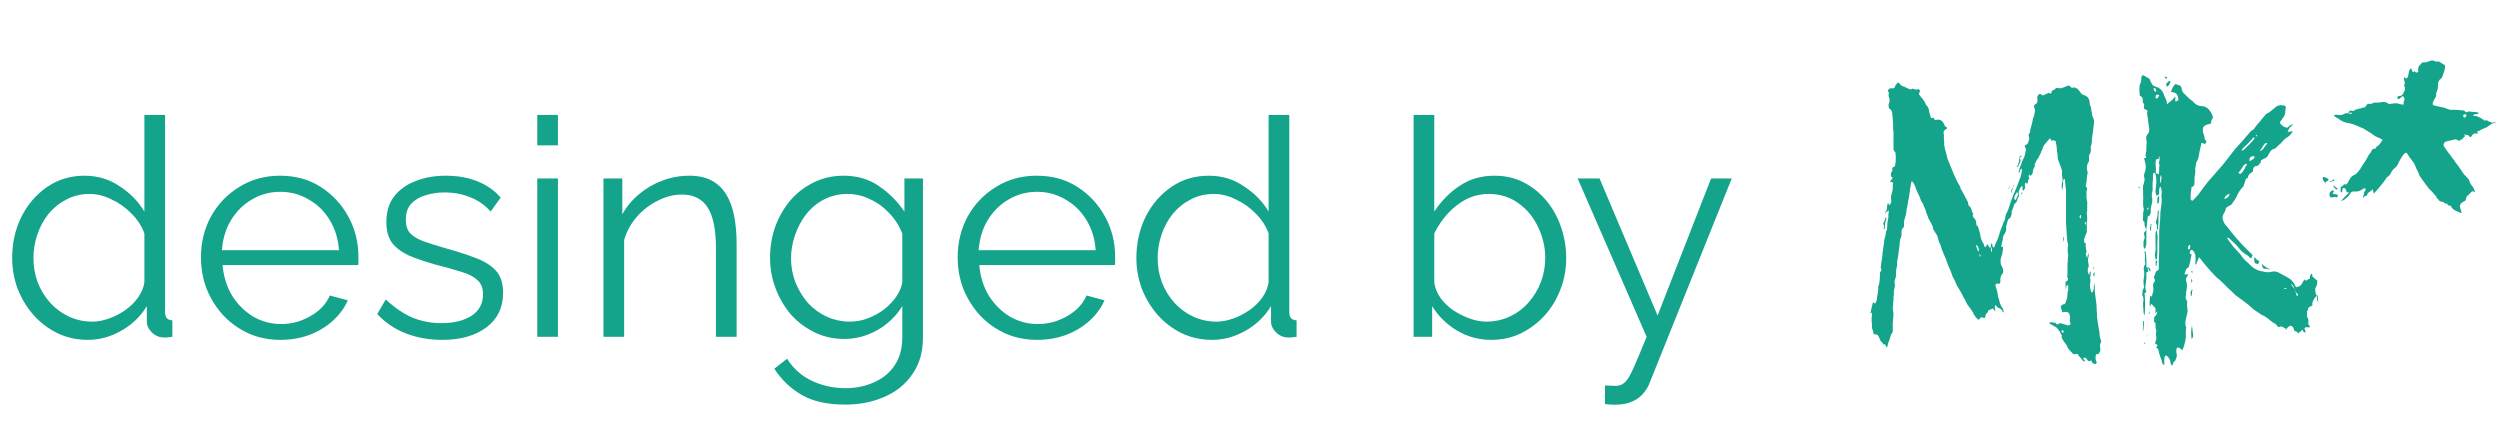 <?xml version="1.0" encoding="UTF-8"?> <svg xmlns="http://www.w3.org/2000/svg" width="2056" height="360" viewBox="0 0 2056 360" fill="none"><path d="M1622.9 175.8C1622.1 176.8 1622.2 177.9 1623.2 179.1C1624.2 179.9 1624.8 180.9 1625 182.1C1625.2 183.1 1625.4 184.3 1625.6 185.7C1626 185.5 1626.4 185.8 1626.8 186.6C1627 187.4 1627.2 188.1 1627.4 188.7C1627.6 189.3 1627.8 190 1628 190.8C1628.2 191.2 1628.3 191.6 1628.3 192C1628.3 192.4 1628.4 192.9 1628.6 193.5C1629 196.1 1629.8 198.3 1631 200.1C1631.4 200.3 1631.6 200.7 1631.6 201.3C1631.6 201.7 1631.7 202.1 1631.9 202.5C1631.9 202.5 1632.2 202.8 1632.8 203.4C1632.8 203.2 1633 202.9 1633.4 202.5C1633.6 202.3 1633.7 202 1633.7 201.6C1633.9 201.2 1634.1 200.9 1634.3 200.7C1634.7 201.5 1635.2 202.2 1635.8 202.8C1635.8 202.8 1636 203.2 1636.4 204C1637 203.6 1637.3 203 1637.3 202.2C1637.3 201.4 1637.5 200.6 1637.9 199.8C1638.3 200.6 1638.5 201.1 1638.5 201.3C1638.5 202.1 1638.6 202.6 1638.8 202.8C1638.8 203.2 1639 203.4 1639.4 203.4C1640 203.4 1640.3 203.2 1640.3 202.8C1640.7 201.4 1641.2 200.1 1641.8 198.9C1642.6 197.5 1643.2 196.1 1643.6 194.7C1644 193.3 1644.4 192 1644.8 190.8C1645.2 189.4 1645.7 188 1646.3 186.6C1646.7 185.8 1647 185 1647.2 184.2C1647.4 183.4 1647.6 182.8 1647.8 182.4C1648.6 181.4 1649 180.4 1649 179.4C1649.2 178.2 1649.4 177.2 1649.6 176.4C1650 175.8 1650.3 175.2 1650.5 174.6C1650.9 174 1651.2 173.4 1651.4 172.8C1651.8 171.6 1652.2 170.4 1652.6 169.2C1653 168 1653.4 166.8 1653.8 165.6C1655 162.2 1656.3 159 1657.7 156C1658.3 154.2 1659 152.4 1659.8 150.6C1660.6 148.6 1661.3 146.7 1661.9 144.9C1662.5 143.1 1662.8 141.3 1662.8 139.5C1662.8 139.3 1662.8 139.2 1662.8 139.2C1662.8 139 1662.8 138.8 1662.8 138.6L1661.9 139.2C1661.7 139.4 1661.5 139.7 1661.3 140.1C1661.3 140.5 1661.2 140.9 1661 141.3L1660.4 141.9C1660.4 141.9 1660.3 141.9 1660.1 141.9C1660.1 141.7 1660.1 141.6 1660.1 141.6L1661 138C1661.4 137 1661.8 136.1 1662.2 135.3C1662.6 134.3 1662.9 133.4 1663.1 132.6C1663.3 131.8 1663.8 130.8 1664.6 129.6C1665 128.6 1665.3 127.5 1665.5 126.3C1665.7 125.1 1665.9 124.1 1666.1 123.3C1666.1 122.7 1665.9 122 1665.5 121.2C1664.9 120.2 1665.1 119.5 1666.1 119.1C1667.1 118.9 1667.8 118 1668.2 116.4C1668.2 116 1668.3 115.7 1668.5 115.5C1668.7 115.1 1668.8 114.8 1668.8 114.6C1668.8 113.4 1668.7 112.5 1668.5 111.9C1668.1 110.7 1668.3 110 1669.1 109.8C1669.5 109 1669.7 108.1 1669.7 107.1V106.8C1670.1 105.2 1670.5 103.7 1670.9 102.3C1671.3 100.9 1671.6 99.5 1671.8 98.1C1672.6 96.1 1673.2 93.9 1673.6 91.5C1673.6 90.7 1673.5 90 1673.3 89.4C1673.1 88.8 1672.9 88.1 1672.7 87.3C1672.7 86.9 1672.9 86.5 1673.3 86.1C1673.3 85.9 1673.4 85.8 1673.6 85.8C1673.8 85.8 1673.9 85.8 1673.9 85.8C1675.1 85.2 1675.7 83.9 1675.7 81.9C1675.5 81.3 1675.4 80.7 1675.4 80.1C1675.4 79.5 1675.7 78.8 1676.3 78C1677.3 77.2 1678.1 77.1 1678.7 77.7C1679.7 78.5 1680.4 78.7 1680.8 78.3C1681.4 77.9 1682 77.6 1682.6 77.4C1683 77.2 1683.4 77 1683.8 76.8C1684.2 76.6 1684.6 76.5 1685 76.5C1685 76.1 1685.3 76.2 1685.9 76.8C1686.7 77.2 1687.1 76.9 1687.1 75.9C1687.1 75.3 1687.2 75 1687.4 75C1687.8 74.6 1688.2 74.3 1688.6 74.1C1689.2 73.9 1689.6 73.7 1689.8 73.5C1690.6 72.5 1691.3 72.1 1691.9 72.3C1692.5 72.5 1693.1 72.6 1693.7 72.6C1694.1 72.4 1694.5 72.4 1694.9 72.6C1695.3 72.6 1695.6 72.5 1695.8 72.3C1696.4 72.1 1697 71.9 1697.6 71.7C1698.4 71.3 1699.2 71 1700 70.8C1701.2 70 1702.1 70.2 1702.7 71.4C1703.5 72.2 1704.4 72.4 1705.4 72C1706.2 71.6 1706.9 71.9 1707.5 72.9C1708.1 72.5 1708.5 72.6 1708.7 73.2C1709.1 73.8 1709.4 74.2 1709.6 74.4C1710 74.6 1710.3 74.9 1710.5 75.3C1710.9 75.7 1711.2 76.2 1711.4 76.8C1712 77.4 1712.9 77.9 1714.1 78.3C1717.1 79.3 1718.6 81.6 1718.6 85.2C1718.6 85.8 1718.8 86.5 1719.2 87.3C1719.6 88.1 1719.8 89 1719.8 90C1720 91 1720.2 92 1720.4 93C1720.4 93.8 1720.5 94.6 1720.7 95.4C1721.1 96 1721.4 96.7 1721.6 97.5C1722 98.3 1722.2 99.2 1722.2 100.2C1722 101.8 1721.8 103.5 1721.6 105.3C1721.4 106.9 1721.2 108.5 1721 110.1C1720.8 111.5 1720.6 112.9 1720.4 114.3C1720.4 115.7 1720.3 117.1 1720.1 118.5V118.8C1719.5 119.8 1719.3 120.9 1719.5 122.1C1719.7 123.3 1719.6 124.4 1719.2 125.4L1718.9 126.6C1718.3 126.8 1718 127.6 1718 129V131.4C1718 132.4 1717.9 133 1717.7 133.2C1717.5 133.4 1717.3 133.7 1717.1 134.1C1717.1 134.3 1717 134.6 1716.8 135C1716.8 135.2 1716.7 135.4 1716.5 135.6C1716.5 136.4 1716.4 137.2 1716.2 138C1716.2 138.6 1716.3 139.2 1716.5 139.8C1716.7 140.6 1716.8 141.3 1716.8 141.9C1717 142.3 1716.9 143 1716.5 144C1716.3 144.8 1716.2 145.7 1716.2 146.7C1716.2 147.7 1716.1 148.7 1715.9 149.7C1715.9 150.3 1715.8 150.8 1715.6 151.2C1715.2 152.2 1715.3 153.2 1715.9 154.2C1716.3 154.2 1716.5 154.6 1716.5 155.4C1716.3 156.2 1716.1 157 1715.9 157.8C1715.9 158.4 1715.9 159.1 1715.9 159.9C1715.9 160.7 1715.9 161.4 1715.9 162C1715.9 162.6 1716 163.3 1716.2 164.1C1716.6 165.5 1716.7 167 1716.5 168.6C1716.5 170 1716.5 171.5 1716.5 173.1C1716.3 174.1 1716.2 175.2 1716.2 176.4C1716.4 177.6 1716.5 178.8 1716.5 180C1716.5 181 1716.4 182 1716.2 183C1716.2 184 1716.2 185.1 1716.2 186.3V189.6C1716.4 190.2 1716.3 190.9 1715.9 191.7C1715.7 192.3 1715.4 193 1715 193.8C1714.8 194.6 1714.5 195.5 1714.1 196.5C1713.9 196.7 1713.8 197 1713.8 197.4C1714 197.8 1714.1 198.2 1714.1 198.6C1714.1 199.6 1714.5 200 1715.3 199.8V202.8C1715.3 203.8 1715.5 204.9 1715.9 206.1V207C1715.1 208.6 1715.3 210.3 1716.5 212.1C1716.7 211.5 1716.8 210.9 1716.8 210.3C1717 209.5 1717.2 208.9 1717.4 208.5H1717.7C1717.7 208.7 1717.7 208.9 1717.7 209.1C1717.7 209.1 1717.7 209.2 1717.7 209.4V210.9C1717.3 211.9 1717.1 213 1717.1 214.2C1717.3 215.4 1717.5 216.6 1717.7 217.8C1717.7 218.2 1717.7 218.7 1717.7 219.3C1717.7 219.9 1717.5 220.4 1717.1 220.8C1716.7 223.2 1717.1 225 1718.3 226.2C1718.3 225.2 1718.4 224.6 1718.6 224.4C1718.6 224 1718.6 223.8 1718.6 223.8C1718.8 223.6 1718.9 223.4 1718.9 223.2C1719.3 223.6 1719.5 223.9 1719.5 224.1C1719.5 224.9 1719.4 225.6 1719.2 226.2C1719.2 226.6 1719.2 227 1719.2 227.4C1719 227.6 1718.9 228.1 1718.9 228.9C1719.3 230.3 1719.3 231.7 1718.9 233.1C1718.7 234.3 1718.7 235.5 1718.9 236.7C1719.1 237.5 1719.3 238.3 1719.5 239.1C1719.7 239.9 1719.9 240.7 1720.1 241.5V240C1720.3 240 1720.4 240.1 1720.4 240.3C1720.4 240.3 1720.5 240.3 1720.7 240.3C1721.7 239.1 1722.1 237.8 1721.9 236.4C1721.9 235 1722.1 233.7 1722.5 232.5C1722.5 233.1 1722.5 233.8 1722.5 234.6C1722.7 235.4 1722.8 236.3 1722.8 237.3V240C1723 241.6 1723.2 243.2 1723.4 244.8C1723.6 246.2 1723.8 247.7 1724 249.3C1724.2 250.7 1724.3 252.2 1724.3 253.8C1724.3 255.4 1724.4 257 1724.6 258.6V261.3C1725 262.9 1725.2 264.2 1725.2 265.2L1726.1 270.6C1726.5 272.2 1726.7 273.8 1726.7 275.4C1726.9 277 1727.3 278.6 1727.9 280.2C1727.9 280.4 1727.9 280.7 1727.9 281.1C1727.9 281.5 1727.8 281.8 1727.6 282C1727.2 282.6 1727 283.3 1727 284.1C1727 284.7 1727.1 285.3 1727.3 285.9C1727.3 286.7 1727.3 287.4 1727.3 288C1727.3 288.6 1727.1 289.2 1726.7 289.8C1726.5 290 1726.3 290.2 1726.1 290.4C1726.1 290.8 1726 291.1 1725.8 291.3C1724.2 290.7 1723.4 291.5 1723.4 293.7C1723.4 294.3 1723.4 294.9 1723.4 295.5C1723.6 296.1 1723.8 296.7 1724 297.3C1724.6 297.7 1724.5 298.3 1723.7 299.1C1723.5 299.3 1723.2 299.4 1722.8 299.4C1722.6 299.6 1722.5 299.6 1722.5 299.4C1722.1 299 1721.6 298.7 1721 298.5C1720.4 298.3 1720.1 297.8 1720.1 297C1720.1 296.4 1719.8 296.3 1719.2 296.7C1718.4 297.1 1717.9 297.2 1717.7 297C1717.5 297 1717.1 296.6 1716.5 295.8C1715.9 294.8 1715.1 294.2 1714.1 294C1714.1 294 1714 294 1713.8 294C1713.8 294 1713.7 294.1 1713.5 294.3C1713.5 295.1 1713.6 295.6 1713.8 295.8C1714 296 1714.2 296.2 1714.4 296.4C1714.8 296.6 1714.8 296.9 1714.4 297.3C1714.4 297.3 1713.9 297.1 1712.9 296.7L1712.3 295.8C1711.7 294.8 1711.2 294.2 1710.8 294C1710.6 293.6 1710.3 293.3 1709.9 293.1C1709.5 292.9 1709.3 292.5 1709.3 291.9C1709.1 291.3 1708.6 291 1707.8 291C1707.2 291.2 1706.5 291.3 1705.7 291.3C1705.5 291.3 1705.3 291.2 1705.1 291C1704.9 291 1704.8 291 1704.8 291C1704 290 1703.2 289.1 1702.4 288.3C1701.6 287.7 1700.9 286.8 1700.3 285.6C1700.1 284.6 1699.7 283.8 1699.1 283.2C1698.5 282.4 1698 281.7 1697.6 281.1C1696.6 279.9 1696 278.9 1695.8 278.1C1695.4 277.3 1695.4 276.7 1695.8 276.3C1695.8 276.3 1695.8 275.7 1695.8 274.5C1695.8 274.9 1695.7 275.2 1695.5 275.4C1695.5 275.6 1695.5 275.9 1695.5 276.3L1694.6 273.9C1694.4 273.1 1694 272.5 1693.4 272.1C1693 271.5 1692.6 270.9 1692.2 270.3C1691.6 269.5 1690.8 268.9 1689.8 268.5C1689 268.1 1688.3 267.7 1687.7 267.3C1687.1 266.9 1686.3 266.4 1685.3 265.8V265.5C1686.1 265.1 1686.6 264.9 1686.8 264.9C1687.2 265.1 1687.7 265.2 1688.3 265.2C1688.9 265.2 1689.4 265.3 1689.8 265.5C1690.4 265.5 1690.8 265.8 1691 266.4C1691.4 266.8 1691.9 266.9 1692.5 266.7C1693.5 265.7 1694.8 265.6 1696.4 266.4C1697.4 266.6 1698.2 266.8 1698.8 267C1699.4 267.2 1700 267.4 1700.6 267.6C1701.4 267.6 1702 267.4 1702.4 267C1702.6 267 1702.7 266.8 1702.7 266.4C1702.7 265.8 1702.7 265.4 1702.7 265.2C1702.1 264.4 1702 263.4 1702.4 262.2V260.1C1702.2 259.5 1702 258.9 1701.8 258.3C1701.6 257.5 1701.1 257 1700.3 256.8C1700.1 256.6 1699.6 256.5 1698.8 256.5C1698 256.5 1697.4 256.6 1697 256.8C1696.2 257 1695.8 256.6 1695.8 255.6C1695.6 255.2 1695.4 254.7 1695.2 254.1C1695 253.5 1694.9 253 1694.9 252.6C1694.7 252.4 1694.6 252.2 1694.6 252C1694.8 251.8 1694.9 251.7 1694.9 251.7C1695.9 250.7 1696.6 250.2 1697 250.2C1697.8 250.2 1698.3 249.9 1698.5 249.3C1698.9 248.5 1699.2 247.8 1699.4 247.2C1700 245.4 1700.3 243.6 1700.3 241.8C1700.3 241.4 1700.3 241 1700.3 240.6C1700.5 240 1700.7 239.4 1700.9 238.8V235.2C1700.9 235 1700.8 234.9 1700.6 234.9C1700.4 234.7 1700.3 234.5 1700.3 234.3L1699.4 235.2C1699.4 236 1699.2 237 1698.8 238.2V234.6C1698.8 233.4 1698.7 232.5 1698.5 231.9C1699.3 231.5 1699.9 231.1 1700.3 230.7C1700.9 229.7 1700.9 228.9 1700.3 228.3C1700.3 227.9 1700.2 227.6 1700 227.4C1700 227 1700.1 226.7 1700.3 226.5C1700.3 225.5 1700.3 224.6 1700.3 223.8C1700.3 223 1700.3 222.2 1700.3 221.4V220.2C1700.3 219 1700.3 217.9 1700.3 216.9C1700.5 215.7 1700.6 214.5 1700.6 213.3C1700.6 212.1 1700.7 211.1 1700.9 210.3C1700.9 209.5 1700.8 208.9 1700.6 208.5C1700.4 206.3 1700.4 204.5 1700.6 203.1C1701 201.5 1700.9 200.3 1700.3 199.5C1700.1 198.5 1700 197.5 1700 196.5C1700 195.5 1699.9 194.6 1699.7 193.8C1699.7 192.2 1699.6 190.5 1699.4 188.7C1699.4 186.9 1699.3 185.3 1699.1 183.9V180C1699.1 178.4 1699.1 176.8 1699.1 175.2C1699.1 173.4 1699.1 171.8 1699.1 170.4V160.5C1699.1 159.5 1699.1 158.5 1699.1 157.5C1699.1 156.5 1699 155.5 1698.8 154.5C1698.8 153.5 1698.7 152.5 1698.5 151.5C1698.5 150.5 1698.4 149.4 1698.2 148.2C1698.2 147.6 1698.1 147.2 1697.9 147C1697.7 147.2 1697.5 147.4 1697.3 147.6C1697.1 147.6 1696.9 147.8 1696.7 148.2V151.5C1696.5 152.7 1696.4 153.5 1696.4 153.9C1696.4 154.3 1696.2 155.2 1695.8 156.6C1695.8 155.6 1695.7 154.6 1695.5 153.6C1695.5 152.6 1695.6 151.6 1695.8 150.6C1696.4 148.8 1696.4 146.8 1695.8 144.6C1695.8 144.4 1695.8 144.2 1695.8 144C1695.8 143.6 1695.8 143.2 1695.8 142.8V140.1C1695.4 139.1 1695 138 1694.6 136.8C1694.2 135.6 1693.8 134.5 1693.4 133.5C1692.6 131.9 1692.2 130.3 1692.2 128.7C1692.2 127.1 1692 125.6 1691.6 124.2C1691.6 122.8 1691.5 121.5 1691.3 120.3C1691.1 119.1 1690.9 117.8 1690.7 116.4C1690.1 115.8 1689.7 115.5 1689.5 115.5H1686.8C1686.6 115.1 1686.5 114.8 1686.5 114.6C1686.5 114.4 1686.3 114.1 1685.9 113.7L1683.8 116.1C1683.2 116.9 1682.6 117.6 1682 118.2C1681.4 118.8 1680.9 119.5 1680.5 120.3L1679.6 122.7C1679 124.1 1678.4 125.5 1677.8 126.9C1677.2 128.1 1676.6 129.3 1676 130.5L1675.1 131.4C1675.1 131.8 1674.9 132.2 1674.5 132.6C1674.1 133.4 1673.9 133.9 1673.9 134.1C1673.7 134.3 1673.5 134.6 1673.3 135C1673.1 135.2 1673.1 135.3 1673.3 135.3C1673.7 136.1 1673.6 136.9 1673 137.7C1672.6 138.3 1672.3 138.9 1672.1 139.5C1671.9 139.9 1671.8 140.6 1671.8 141.6C1671.4 143.4 1670.6 144.4 1669.4 144.6C1669.4 144.4 1669.3 144.2 1669.1 144C1669.1 143.6 1669.1 143.3 1669.1 143.1C1668.1 144.5 1668.1 145.7 1669.1 146.7C1668.3 147.3 1667.9 148.1 1667.9 149.1C1667.9 150.1 1667.5 150.8 1666.7 151.2C1666.7 150.8 1666.5 150.4 1666.1 150C1665.5 150.4 1665.2 151.3 1665.2 152.7C1665.6 153.5 1665.6 154.3 1665.2 155.1C1664.8 155.7 1664.4 156.3 1664 156.9C1663.2 156.1 1663 155.3 1663.4 154.5V153.9C1663.4 153.7 1663.3 153.5 1663.1 153.3C1663.1 153.1 1663.1 152.9 1663.1 152.7L1662.2 153.6C1661.2 155 1660.6 156.1 1660.4 156.9C1660.2 157.1 1660.1 157.6 1660.1 158.4C1660.1 159.2 1660.2 159.8 1660.4 160.2C1660.4 161.6 1660.1 162.4 1659.5 162.6C1659.5 162.6 1659.5 162.7 1659.5 162.9C1659.5 163.1 1659.4 163.3 1659.2 163.5C1659 165.3 1658.2 166.7 1656.8 167.7C1656.8 167.9 1656.7 168 1656.5 168C1656.3 169 1656 170 1655.6 171C1655.2 171.8 1654.8 172.7 1654.4 173.7C1654.4 174.1 1654.4 174.3 1654.4 174.3C1654.6 175.3 1654.5 176.2 1654.1 177C1653.9 177.6 1653.6 178.4 1653.2 179.4C1652.2 179.6 1651.5 180.3 1651.1 181.5C1650.9 182.7 1650.6 183.8 1650.2 184.8C1649.8 186 1649.7 187.2 1649.9 188.4C1650.1 188.8 1649.9 189.6 1649.3 190.8C1648.9 192 1648.5 192.7 1648.1 192.9C1647.7 193.7 1647.5 194.1 1647.5 194.1C1647.3 195.3 1647.1 196.5 1646.9 197.7C1646.7 198.7 1646.4 199.9 1646 201.3C1646 201.5 1646 201.8 1646 202.2C1646 202.4 1646 202.7 1646 203.1H1647.5C1647.3 203.5 1647.2 203.9 1647.2 204.3C1647.4 204.7 1647.4 205.2 1647.2 205.8C1647 206.2 1646.9 206.7 1646.9 207.3C1646.9 207.9 1646.8 208.4 1646.6 208.8C1646.4 209.4 1646.2 210.1 1646 210.9C1645.8 211.5 1645.6 212.1 1645.4 212.7C1645 215.5 1645.3 217.6 1646.3 219C1647.1 220.4 1647.5 221.9 1647.5 223.5C1647.5 224.1 1647.3 224.6 1646.9 225C1645.7 226.4 1645.1 227.9 1645.1 229.5C1645.1 229.7 1645.1 229.9 1645.1 230.1C1645.3 230.3 1645.3 230.5 1645.1 230.7C1645.1 232.3 1644.9 233.1 1644.5 233.1C1644.3 233.3 1643.9 233.4 1643.3 233.4C1642.9 233.2 1642.5 233.1 1642.1 233.1C1640.9 233.9 1640.7 235 1641.5 236.4C1641.9 237.4 1642.2 238.4 1642.4 239.4C1642.6 240.2 1642.8 241.1 1643 242.1C1643 242.9 1643.1 243.7 1643.3 244.5C1643.7 245.3 1644 246.2 1644.2 247.2C1644.8 250 1645.8 252.2 1647.2 253.8C1647.4 254.2 1647.5 254.6 1647.5 255C1647.5 255.4 1647.6 255.8 1647.8 256.2C1647.8 256.4 1647.8 256.6 1647.8 256.8H1647.2C1647 256.6 1646.9 256.4 1646.9 256.2C1646.9 256 1646.8 255.8 1646.6 255.6C1645.8 254.2 1644.7 253.4 1643.3 253.2L1641.8 251.7C1641.2 251.1 1640.9 250.8 1640.9 250.8C1640.5 251.8 1640.4 252.4 1640.6 252.6L1640.9 255.6C1640.9 255.6 1640.9 255.7 1640.9 255.9C1640.9 255.9 1640.8 255.9 1640.6 255.9C1640.2 255.1 1639.8 254.5 1639.4 254.1C1639.2 253.9 1639 253.8 1638.8 253.8C1638.6 253.8 1638.5 253.8 1638.5 253.8C1638.1 254 1637.7 254.2 1637.3 254.4C1636.9 254.6 1636.5 254.8 1636.1 255C1635.3 255 1634.9 255.4 1634.9 256.2C1634.9 256.8 1634.7 257.1 1634.3 257.1C1633.3 258.1 1632.8 259.1 1632.8 260.1C1632.6 261.5 1632 261.9 1631 261.3C1629.6 260.5 1628.6 260.9 1628 262.5C1628 262.7 1627.8 262.8 1627.4 262.8C1627.2 262.8 1627 262.8 1626.8 262.8C1626.8 262.6 1626.7 262.5 1626.5 262.5C1625.9 261.9 1625.3 261.3 1624.7 260.7C1624.3 259.9 1623.8 259.2 1623.2 258.6C1623 257.8 1622.7 257.1 1622.3 256.5C1621.9 255.9 1621.5 255.3 1621.1 254.7C1620.9 254.3 1620.6 253.9 1620.2 253.5C1620 253.1 1619.8 252.8 1619.6 252.6C1619.2 252.2 1618.8 251.7 1618.4 251.1C1618 250.3 1617.6 249.6 1617.2 249C1616.4 247.2 1615.5 245.5 1614.5 243.9C1613.7 242.1 1612.8 240.4 1611.8 238.8C1611 237.4 1610.2 236.1 1609.4 234.9C1608.8 233.5 1608.2 232.1 1607.6 230.7C1607 229.7 1606.4 228.6 1605.8 227.4C1605.4 226 1604.9 224.6 1604.3 223.2C1603.7 221.6 1603 220 1602.2 218.4C1601.6 216.8 1601 215.1 1600.4 213.3C1599.8 211.7 1599.2 210.3 1598.6 209.1C1598 207.7 1597.4 206.2 1596.8 204.6C1596.6 204 1596.4 203.3 1596.2 202.5C1596 201.7 1595.7 201 1595.3 200.4C1595.1 200 1594.9 199.5 1594.7 198.9C1594.5 198.3 1594.3 197.8 1594.1 197.4C1593.9 195.6 1593.4 194.1 1592.6 192.9C1591.8 191.7 1591 190.4 1590.2 189C1590.2 188.8 1590.1 188.7 1589.9 188.7C1589.9 188.7 1589.9 188.6 1589.9 188.4C1589.7 186.8 1589.2 185.3 1588.4 183.9C1587.6 182.5 1586.8 181.1 1586 179.7C1585.6 178.3 1585.1 177 1584.5 175.8C1584.1 174.4 1583.7 173.1 1583.3 171.9C1582.9 171.1 1582.5 170.3 1582.1 169.5C1581.9 168.5 1581.6 167.7 1581.2 167.1C1580.4 166.1 1579.8 165 1579.4 163.8C1579 162.4 1578.5 161.2 1577.9 160.2C1577.3 158.8 1576.7 157.5 1576.1 156.3C1575.7 154.9 1575.2 153.6 1574.6 152.4C1574.4 151.6 1574.1 151 1573.7 150.6C1573.3 150.2 1572.9 149.7 1572.5 149.1C1572.5 148.7 1572.3 148.9 1571.9 149.7C1571.1 153.3 1570.5 157.2 1570.1 161.4C1570.1 161.8 1570 162.3 1569.8 162.9C1569.6 163.3 1569.5 163.8 1569.5 164.4C1569.3 164.8 1569.2 165.4 1569.2 166.2C1569 167.2 1568.8 168.2 1568.6 169.2C1568.6 170 1568.4 170.9 1568 171.9C1568 174.1 1567.5 176.7 1566.5 179.7C1565.9 181.3 1565.7 183.1 1565.9 185.1C1565.9 186.5 1565.4 187.5 1564.4 188.1C1564.2 188.5 1564 189.1 1563.8 189.9C1563.8 190.5 1563.8 191.1 1563.8 191.7V193.8C1563 195.6 1562.5 197.4 1562.3 199.2C1562.3 201 1562.1 203 1561.7 205.2C1561.5 206.8 1561.3 208.4 1561.1 210C1560.9 211.6 1560.6 213.2 1560.2 214.8C1560.2 215.4 1560.2 216 1560.2 216.6C1560.2 217.2 1560.2 217.7 1560.2 218.1L1559.3 222.6C1559.3 223.4 1559.3 224.5 1559.3 225.9C1559.3 227.1 1559.1 228.2 1558.7 229.2C1558.1 230.4 1557.9 231.6 1558.1 232.8C1558.5 233.8 1558.5 235 1558.1 236.4C1557.9 237.4 1557.7 238.5 1557.5 239.7C1557.5 240.9 1557.5 242 1557.5 243C1557.5 243.2 1557.4 243.4 1557.2 243.6C1557.2 243.8 1557.2 244 1557.2 244.2C1557.2 245 1557.2 245.8 1557.2 246.6C1557.2 247.4 1557.1 248.3 1556.9 249.3V250.5C1556.7 251.9 1556.6 253.2 1556.6 254.4C1556.8 255.6 1557 256.8 1557.2 258V258.9C1557 261.1 1556.8 263.4 1556.6 265.8C1556.6 268 1556.6 270.2 1556.6 272.4L1556.3 273.6C1555.5 274.4 1555 275.3 1554.8 276.3C1554.6 277.3 1554.3 278.3 1553.9 279.3C1553.5 280.3 1553.1 281.4 1552.7 282.6C1552.5 283.8 1552.2 284.9 1551.8 285.9C1551 284.7 1550.5 283.8 1550.3 283.2C1550.1 283 1549.8 283 1549.4 283.2C1549.2 283.2 1548.9 283.2 1548.5 283.2C1548.7 282.4 1548.5 281.9 1547.9 281.7C1547.5 281.3 1547.1 280.9 1546.7 280.5C1546.5 280.1 1546.3 279.7 1546.1 279.3C1546.1 278.9 1545.9 278.5 1545.5 278.1C1545.1 276.3 1544.3 275.3 1543.1 275.1C1542.7 275.1 1542.3 275 1541.9 274.8C1541.7 274.6 1541.4 274.8 1541 275.4C1541 275 1540.9 274.6 1540.7 274.2C1540.7 273.8 1540.7 273.5 1540.7 273.3C1540.7 272.9 1540.6 272.7 1540.4 272.7C1540.4 272.5 1540.4 272.3 1540.4 272.1C1540 271.3 1539.7 270.5 1539.5 269.7C1539.5 268.9 1539.5 268.2 1539.5 267.6V267C1539.3 265.4 1539.2 263.8 1539.2 262.2C1539.4 260.6 1539.5 259.1 1539.5 257.7V257.1C1539.3 257.1 1539.1 257.2 1538.9 257.4C1538.9 257.6 1538.8 257.7 1538.6 257.7C1538.6 257.7 1538.5 257.7 1538.3 257.7C1538.3 257.5 1538.3 257.3 1538.3 257.1C1538.7 255.9 1539 254.6 1539.2 253.2C1539.6 251.6 1540 250 1540.4 248.4C1540.6 248.4 1540.7 248.5 1540.7 248.7C1540.9 248.9 1541 249 1541 249C1542 250 1542.7 249.6 1543.1 247.8C1543.5 246.6 1543.7 245.5 1543.7 244.5C1543.9 243.3 1544.1 242.1 1544.3 240.9C1544.5 239.9 1544.6 239 1544.6 238.2C1544.8 237.4 1544.8 236.6 1544.6 235.8C1544.6 235.6 1544.6 235.5 1544.6 235.5C1544.8 235.3 1544.9 235.2 1544.9 235.2C1545.5 233.6 1545.8 232 1545.8 230.4C1546 228.6 1546.1 226.7 1546.1 224.7C1546.1 224.1 1546.3 223.6 1546.7 223.2C1547.3 222.6 1547.4 221.8 1547 220.8C1547 220.6 1546.9 220.5 1546.7 220.5C1546.7 220.3 1546.7 220.1 1546.7 219.9C1546.9 219.1 1547 218.4 1547 217.8C1547 217 1547.1 216.2 1547.3 215.4C1547.5 214 1547.7 212.7 1547.9 211.5C1548.1 210.3 1548.2 209.1 1548.2 207.9C1548.4 206.5 1548.6 205.2 1548.8 204C1549 202.6 1549.2 201.2 1549.4 199.8C1549.4 198.4 1549.6 197.1 1550 195.9C1550.4 194.7 1550.7 193.4 1550.9 192C1550.9 190.6 1551.2 189.7 1551.8 189.3V188.7C1552 187.5 1552.1 186.4 1552.1 185.4C1552.1 184.4 1552.2 183.4 1552.4 182.4C1552.4 182 1552.4 181.7 1552.4 181.5C1552.6 181.1 1552.7 180.8 1552.7 180.6C1552.7 180.4 1552.7 180.2 1552.7 180C1552.9 179.6 1553 179.3 1553 179.1C1553 178.1 1553 177.2 1553 176.4C1553.2 175.6 1553.3 174.8 1553.3 174C1553.3 173.6 1553.2 173.4 1553 173.4C1553 173.2 1553 173 1553 172.8H1552.7C1552.7 173.2 1552.6 173.6 1552.4 174C1551.4 173.6 1550.7 174.4 1550.3 176.4C1550.3 174.8 1550.6 173.8 1551.2 173.4C1551.6 173 1551.8 172.3 1551.8 171.3C1551.8 170.3 1552 169 1552.4 167.4C1552.4 167.2 1552.5 167.1 1552.7 167.1C1552.9 167.1 1553 167.2 1553 167.4C1553.4 168.2 1553.7 168.7 1553.9 168.9C1554.1 168.7 1554.4 168.2 1554.8 167.4C1555.2 166.8 1555.4 166.3 1555.4 165.9C1555.4 165.3 1555.4 164.8 1555.4 164.4C1555.2 163.8 1555.1 163 1555.1 162C1555.5 160.6 1555.9 158.9 1556.3 156.9C1556.5 156.3 1556.6 155.7 1556.6 155.1C1556.6 154.5 1556.6 153.9 1556.6 153.3C1556.6 152.9 1556.6 152.5 1556.6 152.1C1556.8 151.5 1556.9 151 1556.9 150.6C1556.7 150.6 1556.5 150.4 1556.3 150C1556.1 149.4 1555.6 149.4 1554.8 150C1554.6 149.2 1554.6 148.7 1554.8 148.5C1555.2 148.1 1555.5 147.8 1555.7 147.6C1556.3 147 1556.5 146.4 1556.3 145.8C1556.1 145.6 1555.9 145.5 1555.7 145.5C1555.5 145.3 1555.3 145.1 1555.1 144.9V142.5C1555.1 142.3 1555.3 142 1555.7 141.6C1556.5 140.2 1556.6 139.1 1556 138.3C1556.4 138.1 1556.6 137.9 1556.6 137.7C1556.8 137.5 1557 137.4 1557.2 137.4C1557.8 137.4 1558.3 136.8 1558.7 135.6C1558.7 135.2 1558.7 134.8 1558.7 134.4C1558.9 134 1559 133.6 1559 133.2V130.8C1559.2 129.8 1559.2 128.9 1559 128.1C1559 127.1 1558.9 126.1 1558.7 125.1C1558.5 125.1 1558.4 125.1 1558.4 125.1C1558.4 124.9 1558.4 124.8 1558.4 124.8C1557.6 124.2 1557.2 123.4 1557.2 122.4C1557.2 121.4 1557.2 120.4 1557.2 119.4V113.1C1557.2 111.9 1557.2 110.7 1557.2 109.5C1557.2 108.1 1557.1 106.9 1556.9 105.9C1556.9 104.5 1556.9 103.2 1556.9 102C1556.9 100.6 1556.8 99.3 1556.6 98.1C1556.6 97.1 1556.5 96.1 1556.3 95.1C1556.3 94.1 1556.2 93.1 1556 92.1C1555.6 90.9 1555.2 90.2 1554.8 90C1554.2 90 1553.7 89.4 1553.3 88.2C1553.1 87 1553.1 86.1 1553.3 85.5C1553.9 84.1 1554.1 82.7 1553.9 81.3C1553.7 80.7 1553.5 80.1 1553.3 79.5C1553.1 78.7 1553.1 77.9 1553.3 77.1C1553.7 76.7 1553.6 76.2 1553 75.6C1552.6 75 1552.5 74.5 1552.7 74.1C1553.1 73.7 1553.5 73.3 1553.9 72.9C1554.3 72.7 1554.9 72.6 1555.7 72.6C1557.1 73 1558.1 72.4 1558.7 70.8C1558.7 70.8 1558.7 70.7 1558.7 70.5C1558.7 70.3 1558.8 70.1 1559 69.9C1559.6 69.3 1560 68.8 1560.2 68.4C1560.6 67.8 1561.1 67.8 1561.7 68.4C1562.3 68.8 1562.8 69.3 1563.2 69.9C1563.8 70.5 1564.5 70.9 1565.3 71.1C1566.3 71.3 1567.2 71.7 1568 72.3C1569 72.7 1570 73.1 1571 73.5C1571.8 73.5 1572.3 73.3 1572.5 72.9C1573.3 72.9 1574 73.1 1574.6 73.5C1575.4 73.7 1576.2 73.7 1577 73.5C1577.6 72.9 1578.2 73.2 1578.8 74.4C1579.2 74.8 1579.1 75.3 1578.5 75.9C1578.1 76.9 1578.1 77.6 1578.5 78C1579.1 78.8 1579.7 79.6 1580.3 80.4C1581.1 81 1581.7 81.8 1582.1 82.8C1582.9 83.6 1583.4 84.5 1583.6 85.5C1583.6 85.9 1583.9 86.3 1584.5 86.7C1585.7 88.1 1586.4 89.9 1586.6 92.1L1587.8 96.3C1588.2 97.3 1588.7 97.5 1589.3 96.9C1589.7 96.5 1590.1 96.7 1590.5 97.5C1590.7 97.7 1590.8 97.9 1590.8 98.1C1591 98.3 1591.2 98.5 1591.4 98.7H1592.3C1592.5 98.7 1592.8 98.6 1593.2 98.4C1593.6 98.2 1593.9 98.2 1594.1 98.4C1595.9 98.4 1597.3 99.3 1598.3 101.1C1598.5 101.5 1598.7 101.9 1598.9 102.3C1599.1 102.5 1599.3 103 1599.5 103.8C1599.5 103.8 1600 104.1 1601 104.7C1601.4 105.1 1601.3 105.6 1600.7 106.2C1600.7 106.2 1600.6 106.2 1600.4 106.2C1600.4 106.2 1600.3 106.3 1600.1 106.5C1598.5 107.3 1598 108.6 1598.6 110.4C1598.8 111.2 1598.8 112.1 1598.6 113.1C1598.6 113.9 1598.7 114.8 1598.9 115.8C1598.9 117 1598.9 118.2 1598.9 119.4C1599.1 120.4 1599.3 121.4 1599.5 122.4C1599.9 123.8 1600.3 125.2 1600.7 126.6C1601.1 128 1601.4 129.3 1601.6 130.5L1607 143.7C1607.8 145.3 1608.6 147 1609.4 148.8C1610.2 150.4 1611.1 152 1612.1 153.6C1612.1 154.6 1612.4 155.4 1613 156L1617.8 165C1618.4 165.8 1618.7 166.9 1618.7 168.3C1618.9 168.5 1619 168.7 1619 168.9C1619 169.1 1619.1 169.2 1619.3 169.2C1620.3 170 1620.9 170.9 1621.1 171.9C1621.5 172.7 1621.8 173.6 1622 174.6C1622.4 175 1622.7 175.4 1622.9 175.8ZM1656.5 163.2C1656.7 163.4 1656.8 163.7 1656.8 164.1C1657 164.3 1657.2 164.4 1657.4 164.4C1657.6 164.6 1657.9 164.2 1658.3 163.2C1658.3 163 1658.5 162.5 1658.9 161.7C1659.7 160.9 1659.9 160.1 1659.5 159.3C1659.1 157.9 1658.7 157.7 1658.3 158.7C1657.9 159.3 1657.5 160 1657.1 160.8C1656.7 161.4 1656.5 162.2 1656.5 163.2ZM1625.3 201.6H1625C1625.6 204 1626.3 205.8 1627.1 207C1627.5 206.2 1627.5 205.2 1627.1 204C1626.9 202.8 1626.3 202 1625.3 201.6ZM1637.9 207.3C1638.3 206.9 1638.4 206.2 1638.2 205.2C1638.2 204.2 1638 203.5 1637.6 203.1C1637.4 203.9 1637.3 204.7 1637.3 205.5C1637.3 206.1 1637.5 206.7 1637.9 207.3ZM1697.6 273C1697.4 272.6 1697.2 272.4 1697 272.4C1697 272.4 1696.9 272.3 1696.7 272.1C1696.5 272.1 1696.4 272 1696.4 271.8C1696.4 271.6 1696.4 271.5 1696.4 271.5C1695.8 271.1 1695.5 271.4 1695.5 272.4C1695.5 273.2 1695.7 273.6 1696.1 273.6C1696.3 273.6 1696.8 273.4 1697.6 273ZM1711.4 179.7V176.7C1710.6 177.1 1710.2 177.6 1710.2 178.2C1710.2 178.8 1710.6 179.3 1711.4 179.7ZM1628.3 211.5C1629.1 210.1 1628.9 209.3 1627.7 209.1C1628.1 210.3 1628.3 211.1 1628.3 211.5ZM1715 182.1C1714.2 183.5 1714.4 184.4 1715.6 184.8C1715.6 184.2 1715.4 183.3 1715 182.1ZM1662.8 128.4C1661.2 129 1660.8 130 1661.6 131.4C1661.8 131.6 1661.8 131.9 1661.6 132.3C1661.6 132.5 1661.6 132.7 1661.6 132.9L1659.8 136.8C1659.8 136.8 1659.4 137 1658.6 137.4V136.8C1659.2 136.4 1659.6 135.8 1659.8 135C1660 134.2 1660.2 133.5 1660.4 132.9C1660.6 132.1 1660.7 131.4 1660.7 130.8C1660.7 130.2 1660.8 129.6 1661 129C1661.4 128 1662 127.8 1662.8 128.4ZM1551.2 178.2C1551.2 178.6 1551.2 179 1551.2 179.4C1551.2 179.6 1551.2 179.9 1551.2 180.3V181.2C1550.6 182 1550.3 183 1550.3 184.2C1550.3 185.4 1550.2 186.6 1550 187.8C1550 187.8 1550 187.9 1550 188.1C1550 188.1 1549.9 188.2 1549.7 188.4H1549.4C1549.4 188.2 1549.3 188.1 1549.1 188.1C1549.1 187.9 1549.1 187.7 1549.1 187.5C1549.7 186.7 1549.7 185.8 1549.1 184.8C1548.9 184.6 1548.8 184.3 1548.8 183.9C1549 183.5 1549.1 183.2 1549.1 183C1549.9 181.6 1550.4 180.3 1550.6 179.1C1550.8 179.1 1551 178.8 1551.2 178.2ZM1722.5 223.5V227.4C1721.1 226.6 1721.1 225.3 1722.5 223.5ZM1655.6 153.9C1655.8 153.5 1655.9 153.2 1655.9 153C1655.9 152.6 1656 152.1 1656.2 151.5C1656.4 152.9 1656.2 153.7 1655.6 153.9ZM1655.6 153.9C1655.4 154.7 1655.1 155.5 1654.7 156.3C1654.5 156.9 1654.3 157.7 1654.1 158.7L1653.8 158.4C1653.8 156.8 1654.4 155.3 1655.6 153.9ZM1651.7 155.4C1651.9 154.6 1652.2 153.8 1652.6 153H1652.9C1652.7 153.4 1652.5 153.8 1652.3 154.2C1652.3 154.6 1652.2 155 1652 155.4H1651.7ZM1697 198.6C1697 198 1696.9 197.4 1696.7 196.8C1696.7 196.2 1696.7 195.5 1696.7 194.7H1697C1697.2 195.5 1697.3 196.2 1697.3 196.8C1697.3 197.4 1697.3 198 1697.3 198.6H1697ZM1663.4 158.7C1663.2 158.9 1663 159.1 1662.8 159.3C1662.8 159.5 1662.6 159.7 1662.2 159.9C1662.2 159.7 1662.1 159.6 1661.9 159.6C1662.3 158.8 1662.8 158.4 1663.4 158.4V158.7ZM1721.6 221.4C1721.6 221 1721.6 220.7 1721.6 220.5C1721.6 220.1 1721.6 219.8 1721.6 219.6H1722.2C1722.2 219.8 1722.1 220.1 1721.9 220.5C1721.9 220.7 1721.9 221 1721.9 221.4H1721.6ZM1765.19 189.3C1764.79 188.3 1764.39 187.3 1763.99 186.3C1763.59 185.1 1763.49 184 1763.69 183C1763.69 182.8 1763.29 182.3 1762.49 181.5C1762.29 180.7 1762.29 179.6 1762.49 178.2C1762.49 177.2 1762.49 176.2 1762.49 175.2C1762.69 174.2 1762.89 173.2 1763.09 172.2V171.9C1762.69 170.7 1762.49 169.5 1762.49 168.3C1762.49 167.1 1762.49 165.9 1762.49 164.7C1762.69 163.3 1762.69 162 1762.49 160.8C1762.49 159.6 1762.49 158.4 1762.49 157.2C1762.29 155.6 1762.29 154.1 1762.49 152.7C1762.89 151.7 1763.19 150.6 1763.39 149.4C1763.79 148.2 1763.79 147 1763.39 145.8C1763.19 144.8 1763.19 143.9 1763.39 143.1C1763.79 142.1 1764.09 141.2 1764.29 140.4C1764.89 137.8 1764.79 135.3 1763.99 132.9C1763.59 131.7 1763.39 130.7 1763.39 129.9C1763.79 129.9 1764.09 129.9 1764.29 129.9C1764.49 129.9 1764.69 129.9 1764.89 129.9V129C1764.89 128.6 1764.79 128.3 1764.59 128.1C1764.39 127.7 1764.39 127.4 1764.59 127.2C1764.99 125.6 1765.19 123.9 1765.19 122.1C1765.19 120.1 1765.29 118.3 1765.49 116.7C1765.49 116.3 1765.39 116 1765.19 115.8C1765.19 115.4 1765.19 115.1 1765.19 114.9C1764.79 113.1 1765.09 111.6 1766.09 110.4C1767.09 109.6 1767.59 108.2 1767.59 106.2C1767.19 104 1766.89 101.9 1766.69 99.9C1766.49 97.9 1766.19 95.9 1765.79 93.9C1765.79 93.5 1765.79 93.1 1765.79 92.7C1765.99 92.1 1766.09 91.5 1766.09 90.9C1765.69 90.5 1765.29 90.3 1764.89 90.3C1763.49 89.9 1762.89 89 1763.09 87.6C1763.49 86.8 1763.49 86.1 1763.09 85.5C1762.89 84.9 1762.59 84.4 1762.19 84C1762.59 81.4 1761.89 79.7 1760.09 78.9C1759.89 78.9 1759.79 78.7 1759.79 78.3C1759.59 77.5 1759.49 76 1759.49 73.8C1759.49 71.4 1759.59 69.9 1759.79 69.3C1760.39 68.7 1760.69 68.1 1760.69 67.5C1760.89 66.9 1760.99 66.2 1760.99 65.4V63.9C1761.39 61.9 1762.29 61.4 1763.69 62.4L1766.09 63.9C1766.49 64.3 1766.99 64.5 1767.59 64.5C1768.19 66.3 1769.09 68.1 1770.29 69.9C1770.69 70.3 1770.89 70.5 1770.89 70.5C1771.69 70.7 1772.39 71 1772.99 71.4C1773.79 71.6 1774.59 71.9 1775.39 72.3C1777.59 73.7 1779.09 75.8 1779.89 78.6C1779.89 79 1779.99 79.2 1780.19 79.2C1780.59 80.2 1780.99 81.2 1781.39 82.2C1781.99 83 1782.19 84.2 1781.99 85.8C1783.19 84.8 1784.29 83.9 1785.29 83.1C1786.49 82.3 1787.69 81 1788.89 79.2C1788.89 81.4 1788.99 82.9 1789.19 83.7C1789.99 83.1 1790.79 82.7 1791.59 82.5C1791.39 79.7 1790.79 77.9 1789.79 77.1C1788.99 76.3 1787.49 75.8 1785.29 75.6C1786.29 73.4 1786.89 72 1787.09 71.4C1787.49 70.8 1788.19 70 1789.19 69C1789.59 69.2 1789.99 69.4 1790.39 69.6C1790.99 69.8 1791.39 69.9 1791.59 69.9C1793.39 70.3 1794.29 71.6 1794.29 73.8C1794.69 74.6 1794.99 75.3 1795.19 75.9C1795.59 76.3 1795.99 76.7 1796.39 77.1C1797.39 78.1 1798.39 79.1 1799.39 80.1C1800.39 81.1 1801.49 82 1802.69 82.8C1802.89 83 1803.09 83.2 1803.29 83.4C1803.49 83.4 1803.69 83.6 1803.89 84C1805.89 86.2 1808.29 87.3 1811.09 87.3C1813.29 87.5 1815.09 88.4 1816.49 90C1817.89 91.6 1818.99 93.5 1819.79 95.7C1819.79 96.9 1819.79 97.5 1819.79 97.5C1818.99 98.1 1818.59 98.8 1818.59 99.6C1818.59 100.4 1818.39 101.1 1817.99 101.7C1817.39 101.9 1816.69 102.1 1815.89 102.3C1815.29 102.3 1814.69 102.5 1814.09 102.9C1813.29 103.1 1812.59 103.7 1811.99 104.7C1811.59 105.7 1811.49 106.7 1811.69 107.7C1811.69 108.3 1811.79 108.9 1811.99 109.5C1812.19 110.1 1812.39 110.7 1812.59 111.3C1812.79 111.5 1812.89 111.9 1812.89 112.5C1812.89 114.1 1813.49 115.3 1814.69 116.1C1814.49 116.3 1814.29 116.7 1814.09 117.3C1813.89 117.7 1813.69 118.1 1813.49 118.5L1811.99 117.9C1810.79 117.1 1810.19 117.4 1810.19 118.8C1809.99 119.6 1809.79 120.5 1809.59 121.5C1809.39 122.3 1809.19 123.2 1808.99 124.2C1808.79 125.8 1808.49 127.5 1808.09 129.3C1807.69 130.9 1806.99 132.5 1805.99 134.1V135.3C1805.79 136.1 1805.59 137.1 1805.39 138.3C1805.39 139.5 1805.39 140.7 1805.39 141.9C1805.19 143.3 1804.99 144.7 1804.79 146.1C1804.79 147.3 1804.79 148.6 1804.79 150C1804.79 152.4 1803.99 153.6 1802.39 153.6C1802.19 155.2 1801.99 156.8 1801.79 158.4C1801.59 160 1801.49 161.6 1801.49 163.2C1801.49 164 1801.89 164.6 1802.69 165C1802.89 165.2 1803.29 165 1803.89 164.4L1807.79 160.2C1809.19 158.4 1810.49 156.6 1811.69 154.8C1813.09 153 1814.49 151.2 1815.89 149.4C1818.09 147 1820.19 144.6 1822.19 142.2C1824.39 139.8 1826.49 137.4 1828.49 135L1837.79 123C1839.79 120.8 1841.69 118.7 1843.49 116.7C1845.29 114.5 1847.09 112.4 1848.89 110.4C1849.69 109.6 1850.29 108.9 1850.69 108.3C1851.29 107.7 1851.99 107.2 1852.79 106.8C1853.39 106.4 1853.99 105.7 1854.59 104.7C1855.39 103.7 1856.09 102.8 1856.69 102C1857.89 100.8 1858.99 99.5 1859.99 98.1C1861.19 96.7 1862.29 95.4 1863.29 94.2C1863.29 94 1863.69 93.7 1864.49 93.3C1865.89 92.7 1867.09 91.9 1868.09 90.9C1869.29 89.9 1870.39 89 1871.39 88.2C1871.99 87.6 1872.59 87.2 1873.19 87C1873.99 86.8 1874.79 86.6 1875.59 86.4C1875.99 86.4 1876.49 86.5 1877.09 86.7C1877.69 86.7 1878.09 86.7 1878.29 86.7C1879.89 87.1 1880.29 88.2 1879.49 90V91.2C1879.49 93.2 1878.99 94.9 1877.99 96.3C1876.99 97.7 1875.99 99.1 1874.99 100.5V101.1C1876.39 103.3 1878.29 104.6 1880.69 105C1881.09 105 1881.39 104.9 1881.59 104.7C1881.99 104.3 1882.29 104 1882.49 103.8C1882.89 103.4 1883.39 103.1 1883.99 102.9C1884.79 102.5 1885.29 102.2 1885.49 102V102.6C1885.29 103 1884.89 103.4 1884.29 103.8C1883.89 104.2 1883.49 104.6 1883.09 105C1882.89 105.4 1882.59 105.9 1882.19 106.5C1881.99 107.1 1881.69 107.7 1881.29 108.3C1882.09 108.5 1882.79 108.5 1883.39 108.3C1883.99 108.1 1884.69 107.9 1885.49 107.7C1885.29 108.3 1884.99 108.9 1884.59 109.5C1884.19 110.1 1883.79 110.6 1883.39 111C1882.59 111.8 1881.89 112.4 1881.29 112.8C1879.69 113.6 1878.29 114.8 1877.09 116.4C1875.89 117.8 1874.59 119 1873.19 120C1872.59 121 1871.69 121.8 1870.49 122.4C1869.09 122.6 1867.99 123.3 1867.19 124.5C1866.39 125.5 1865.69 126.7 1865.09 128.1L1864.19 129.3C1863.59 129.7 1862.89 130.1 1862.09 130.5C1861.49 130.7 1860.89 131 1860.29 131.4C1859.69 131.6 1859.39 131.9 1859.39 132.3C1859.39 133.3 1859.09 134 1858.49 134.4C1858.09 134.8 1857.69 135.3 1857.29 135.9C1857.09 136.1 1856.89 136.2 1856.69 136.2C1856.69 136.2 1856.49 136.3 1856.09 136.5C1853.89 136.5 1852.79 138 1852.79 141C1851.99 141.6 1851.19 142.2 1850.39 142.8C1849.59 143.4 1848.99 144.5 1848.59 146.1C1848.59 146.3 1848.49 146.4 1848.29 146.4C1847.49 146.6 1846.89 147.3 1846.49 148.5C1846.29 149.5 1845.99 150.5 1845.59 151.5C1845.39 151.7 1845.29 152 1845.29 152.4C1845.29 152.8 1845.09 153.2 1844.69 153.6C1842.89 155.4 1841.39 157.5 1840.19 159.9C1839.19 162.3 1837.89 164.5 1836.29 166.5L1835.39 168C1834.79 168.4 1833.79 169 1832.39 169.8C1830.99 170.4 1830.29 171.3 1830.29 172.5C1830.09 173.3 1829.79 174 1829.39 174.6C1828.99 175.2 1828.59 176 1828.19 177C1827.59 179 1827.79 180.8 1828.79 182.4C1828.99 183.4 1829.89 184.7 1831.49 186.3C1836.89 193.5 1842.49 199.9 1848.29 205.5C1849.09 206.3 1849.79 207 1850.39 207.6C1850.99 208.2 1851.69 208.9 1852.49 209.7C1852.09 211.1 1851.69 212 1851.29 212.4C1851.09 212.6 1850.59 212.3 1849.79 211.5C1849.59 211.1 1849.39 210.8 1849.19 210.6C1848.99 210.4 1848.69 210.2 1848.29 210C1845.69 208.6 1843.49 206.8 1841.69 204.6C1839.89 202.2 1837.79 200 1835.39 198C1834.99 197.6 1834.49 197.1 1833.89 196.5C1833.29 195.9 1832.69 195.5 1832.09 195.3C1831.89 195.3 1831.79 195.4 1831.79 195.6C1831.79 196.2 1831.99 196.7 1832.39 197.1C1833.79 199.1 1835.19 201 1836.59 202.8C1838.19 204.4 1839.79 206.1 1841.39 207.9C1842.39 208.9 1843.29 210.1 1844.09 211.5C1845.09 212.7 1845.99 213.7 1846.79 214.5C1848.39 215.7 1849.79 217 1850.99 218.4C1852.39 219.8 1853.79 220.8 1855.19 221.4C1856.99 222.4 1858.89 223 1860.89 223.2C1863.29 224 1865.69 224.1 1868.09 223.5C1870.49 222.9 1872.79 223.3 1874.99 224.7C1875.79 225.1 1876.49 225.5 1877.09 225.9C1877.89 226.3 1878.69 226.7 1879.49 227.1C1879.69 227.3 1880.69 227.9 1882.49 228.9C1884.49 229.9 1886.39 232.3 1888.19 236.1C1890.79 236.1 1892.69 234.7 1893.89 231.9L1895.09 229.8C1895.69 230.8 1896.39 231 1897.19 230.4C1897.99 229.8 1898.79 229.4 1899.59 229.2C1899.59 226.8 1900.19 225.4 1901.39 225C1901.59 225.6 1901.69 226.1 1901.69 226.5C1901.69 226.9 1901.69 227.2 1901.69 227.4C1902.49 228 1903.19 228.6 1903.79 229.2C1904.59 229.8 1905.29 230.4 1905.89 231C1905.69 231.8 1905.59 232.6 1905.59 233.4C1905.59 234 1905.39 234.6 1904.99 235.2C1904.19 236.6 1903.89 238 1904.09 239.4C1904.29 240.6 1904.59 241.8 1904.99 243C1904.99 243.2 1904.89 243.3 1904.69 243.3C1904.69 243.3 1904.69 243.4 1904.69 243.6C1904.29 244.4 1903.79 245.1 1903.19 245.7C1902.79 246.3 1902.39 247.1 1901.99 248.1C1901.79 248.3 1901.69 248.7 1901.69 249.3C1901.69 249.9 1901.69 250.5 1901.69 251.1C1901.89 251.1 1901.59 251.3 1900.79 251.7C1900.19 251.9 1899.59 252.2 1898.99 252.6C1898.39 253 1898.09 253.7 1898.09 254.7C1898.09 254.9 1897.79 255.3 1897.19 255.9C1897.39 256.9 1897.39 258 1897.19 259.2C1897.19 260.2 1897.39 260.9 1897.79 261.3C1898.39 262.3 1898.59 263.5 1898.39 264.9C1898.19 266.3 1898.59 267.4 1899.59 268.2C1899.59 268.2 1899.59 268.5 1899.59 269.1C1898.79 269.3 1897.99 269.3 1897.19 269.1C1896.39 268.9 1895.69 269.3 1895.09 270.3C1895.49 270.7 1895.69 271.2 1895.69 271.8C1895.89 272.2 1896.09 272.6 1896.29 273C1895.49 273.4 1894.89 273.4 1894.49 273C1894.29 272.4 1893.99 271.8 1893.59 271.2C1892.99 271.8 1892.39 272.3 1891.79 272.7C1891.19 273.1 1890.69 273.6 1890.29 274.2C1889.29 273.2 1888.59 272.6 1888.19 272.4C1887.39 272.8 1886.79 272.2 1886.39 270.6C1885.99 269 1885.19 268.1 1883.99 267.9C1883.19 267.9 1882.39 268.3 1881.59 269.1C1880.79 270.5 1879.99 271.1 1879.19 270.9C1878.59 270.7 1878.99 270.5 1880.39 270.3C1879.79 270.1 1879.19 269.9 1878.59 269.7C1878.19 269.3 1877.79 269 1877.39 268.8C1875.99 268.4 1875.09 268.4 1874.69 268.8C1874.09 269.2 1873.49 269 1872.89 268.2C1872.29 267.2 1871.79 266.6 1871.39 266.4C1869.99 265.8 1868.49 264.8 1866.89 263.4C1864.69 261.4 1862.19 259.8 1859.39 258.6C1859.19 258.6 1859.09 258.5 1859.09 258.3C1857.29 257.1 1855.49 255.9 1853.69 254.7C1852.09 253.3 1850.49 251.9 1848.89 250.5C1845.29 247.7 1841.79 245.1 1838.39 242.7C1837.39 241.7 1836.39 240.7 1835.39 239.7C1834.39 238.7 1833.39 237.8 1832.39 237C1830.79 235.4 1829.19 233.8 1827.59 232.2C1825.99 230.6 1824.29 229.1 1822.49 227.7C1821.09 226.1 1819.59 224.5 1817.99 222.9C1816.59 221.3 1815.19 219.7 1813.79 218.1C1812.99 217.1 1812.19 216.1 1811.39 215.1C1810.59 213.9 1809.69 212.8 1808.69 211.8C1808.49 211.4 1807.99 212.4 1807.19 214.8C1806.39 217 1805.79 217.9 1805.39 217.5C1805.79 212.5 1805.69 209.5 1805.09 208.5C1804.49 207.3 1803.89 206.4 1803.29 205.8C1803.09 205.6 1802.79 205.5 1802.39 205.5C1801.79 205.5 1801.29 206.1 1800.89 207.3C1800.69 208.5 1801.19 209.1 1802.39 209.1C1802.19 209.9 1801.79 211.9 1801.19 215.1C1800.59 218.3 1799.99 220 1799.39 220.2C1798.59 220.4 1797.99 221.1 1797.59 222.3C1797.19 223.5 1796.79 224.6 1796.39 225.6C1796.99 225.6 1797.49 225.6 1797.89 225.6C1798.29 225.6 1798.89 225.6 1799.69 225.6L1797.89 228.9C1797.69 229.9 1797.69 230.7 1797.89 231.3C1798.49 232.7 1798.69 234.2 1798.49 235.8C1798.49 237.2 1798.29 238.6 1797.89 240C1797.89 241.4 1797.79 242.7 1797.59 243.9C1797.39 244.9 1797.59 245.9 1798.19 246.9C1798.59 247.3 1798.79 247.6 1798.79 247.8C1798.59 249.6 1798.59 251.3 1798.79 252.9C1799.19 254.5 1799.19 256.1 1798.79 257.7C1798.59 258.5 1798.39 259.3 1798.19 260.1C1797.99 260.9 1797.79 261.8 1797.59 262.8C1796.99 265.6 1797.09 267.7 1797.89 269.1C1797.89 270.3 1797.79 271.3 1797.59 272.1C1797.59 272.7 1797.59 273.5 1797.59 274.5C1797.79 276.3 1797.69 278.1 1797.29 279.9C1796.89 281.5 1796.49 283.1 1796.09 284.7C1795.89 285.1 1795.69 285.6 1795.49 286.2C1795.29 286.6 1795.09 287.2 1794.89 288C1794.49 287.6 1793.69 287 1792.49 286.2C1791.49 285.8 1790.79 285.7 1790.39 285.9C1789.99 286.7 1789.79 287.7 1789.79 288.9C1789.79 289.7 1789.89 290.4 1790.09 291C1790.29 291.6 1790.29 292.4 1790.09 293.4C1789.89 294 1789.69 294.6 1789.49 295.2C1789.29 295.8 1789.09 296.3 1788.89 296.7C1788.29 297.1 1787.79 297.6 1787.39 298.2C1787.19 299 1786.89 299.8 1786.49 300.6C1785.89 300.6 1785.39 299.8 1784.99 298.2C1784.99 296.4 1784.09 294.6 1782.29 292.8C1781.09 292 1780.39 292.3 1780.19 293.7C1779.99 294.5 1779.89 295.3 1779.89 296.1C1779.89 297.1 1779.89 298 1779.89 298.8V300.3C1778.49 299.5 1777.79 298.2 1777.79 296.4C1777.39 295.4 1776.99 294.4 1776.59 293.4C1776.39 292.4 1776.09 291.5 1775.69 290.7C1775.69 289.7 1775.49 288.8 1775.09 288C1774.89 287 1774.29 286.3 1773.29 285.9C1773.49 285.5 1773.69 285.1 1773.89 284.7C1774.29 284.3 1774.39 284 1774.19 283.8C1773.79 283.2 1773.09 282.7 1772.09 282.3C1772.49 281.9 1772.69 281.5 1772.69 281.1C1772.89 280.3 1773.09 279.6 1773.29 279C1773.49 278.4 1773.49 277.7 1773.29 276.9C1773.09 276.1 1772.99 275.3 1772.99 274.5C1773.19 273.7 1773.29 272.9 1773.29 272.1C1773.29 271.5 1773.29 271.2 1773.29 271.2C1772.89 270.6 1772.69 269.9 1772.69 269.1C1772.89 268.3 1772.89 267.6 1772.69 267V265.8C1771.69 265 1771.29 264.2 1771.49 263.4C1771.69 262.4 1771.69 261.6 1771.49 261C1772.49 260 1773.09 259.3 1773.29 258.9C1773.69 258.5 1773.99 257.5 1774.19 255.9C1773.79 256.5 1773.39 257 1772.99 257.4C1772.99 257.8 1772.89 258.1 1772.69 258.3C1772.69 257.3 1772.69 256.5 1772.69 255.9C1772.69 255.1 1772.69 254.3 1772.69 253.5L1769.39 249.9C1769.19 250.1 1768.99 250.4 1768.79 250.8C1768.59 251.2 1768.29 251.6 1767.89 252C1767.89 250.4 1767.89 248.9 1767.89 247.5C1768.09 246.1 1768.19 244.7 1768.19 243.3C1768.59 243.3 1768.79 243.4 1768.79 243.6C1768.99 243.6 1769.29 243.7 1769.69 243.9C1770.09 242.5 1770.39 241.3 1770.59 240.3C1770.99 239.3 1771.09 238.1 1770.89 236.7C1770.49 234.7 1770.69 233.2 1771.49 232.2C1772.49 231.2 1772.49 230 1771.49 228.6C1771.29 228.4 1771.29 228.1 1771.49 227.7C1771.69 227.3 1771.79 227 1771.79 226.8C1772.19 226 1772.39 225.5 1772.39 225.3C1772.79 223.7 1773.29 222.8 1773.89 222.6C1774.89 222.6 1775.39 221.8 1775.39 220.2C1775.39 218 1775.39 215.9 1775.39 213.9C1775.39 211.9 1775.49 209.9 1775.69 207.9V195.9C1775.69 194.5 1775.69 193.1 1775.69 191.7C1775.69 190.1 1775.79 188.6 1775.99 187.2C1775.99 185.6 1776.09 184.1 1776.29 182.7C1776.49 181.1 1776.59 179.6 1776.59 178.2C1776.59 175.6 1776.79 173.1 1777.19 170.7C1777.59 168.3 1777.79 165.8 1777.79 163.2C1777.59 162.2 1777.49 161.4 1777.49 160.8C1777.69 160 1777.79 159.2 1777.79 158.4C1777.79 156.4 1777.39 154.7 1776.59 153.3C1776.39 153.7 1776.19 154.1 1775.99 154.5C1775.99 154.9 1775.89 155.3 1775.69 155.7V159.6C1775.69 159.8 1774.99 160.3 1773.59 161.1C1773.19 160.1 1772.89 159 1772.69 157.8C1772.69 156.4 1772.79 155.1 1772.99 153.9C1773.59 149.9 1773.49 146.3 1772.69 143.1C1772.69 142.7 1772.29 142.3 1771.49 141.9C1771.29 142.1 1770.99 142.6 1770.59 143.4C1770.59 144.6 1770.59 145.8 1770.59 147C1770.59 148.2 1770.49 149.4 1770.29 150.6C1770.29 151.8 1770.29 153 1770.29 154.2C1770.49 155.4 1770.39 156.6 1769.99 157.8C1769.79 158.4 1769.69 159 1769.69 159.6C1769.69 160.2 1769.69 160.9 1769.69 161.7C1770.29 164.1 1770.19 166.4 1769.39 168.6C1769.19 169.4 1768.99 170.4 1768.79 171.6C1768.79 172.6 1768.79 173.6 1768.79 174.6C1768.39 176.8 1767.59 177.9 1766.39 177.9C1766.19 179.3 1765.99 180.9 1765.79 182.7C1765.79 184.3 1765.59 185.9 1765.19 187.5V189.3ZM1765.19 189.3V199.5C1765.19 200.5 1765.09 201.3 1764.89 201.9C1764.89 202.3 1764.59 203.3 1763.99 204.9C1763.19 203.7 1762.79 203 1762.79 202.8C1762.79 201.8 1762.79 200.8 1762.79 199.8C1762.79 198.8 1762.99 197.8 1763.39 196.8C1763.79 196.2 1763.89 195.4 1763.69 194.4C1763.49 193.4 1763.29 192.5 1763.09 191.7C1763.89 190.5 1764.59 189.7 1765.19 189.3ZM1758.59 154.2C1758.79 154 1758.99 153.8 1759.19 153.6L1759.79 154.2C1759.79 154.6 1759.59 154.8 1759.19 154.8C1758.79 154.8 1758.59 154.6 1758.59 154.2ZM1775.69 128.1C1775.49 128.9 1775.39 129.5 1775.39 129.9C1775.39 130.1 1775.39 130.3 1775.39 130.5C1773.79 130.9 1772.99 131.2 1772.99 131.4C1772.79 133.2 1772.69 134.4 1772.69 135C1772.69 135.6 1772.79 136.7 1772.99 138.3C1772.99 138.5 1772.99 138.8 1772.99 139.2C1772.99 139.4 1772.99 139.7 1772.99 140.1V142.2C1773.39 142.6 1774.19 143 1775.39 143.4C1775.59 142 1775.69 140.7 1775.69 139.5C1775.69 138.1 1775.79 136.7 1775.99 135.3L1775.39 134.4C1775.59 133.4 1775.79 132.5 1775.99 131.7C1776.19 130.7 1776.09 129.5 1775.69 128.1ZM1843.49 123.3L1844.09 123.9C1845.49 123.1 1847.39 121.4 1849.79 118.8C1852.39 116.2 1853.89 114.4 1854.29 113.4C1853.49 112.8 1852.79 113.1 1852.19 114.3C1851.99 114.5 1851.79 114.7 1851.59 114.9C1851.59 115.1 1851.39 115.3 1850.99 115.5C1850.19 116.5 1849.29 117.5 1848.29 118.5C1847.29 119.3 1846.29 120.2 1845.29 121.2L1843.49 123.3ZM1847.99 135C1847.39 134.6 1846.89 134.6 1846.49 135C1846.09 135.2 1845.69 135.5 1845.29 135.9C1845.09 136.1 1844.79 136.5 1844.39 137.1C1844.19 137.7 1843.89 138.2 1843.49 138.6C1843.09 139.2 1842.69 139.8 1842.29 140.4C1841.89 141 1841.39 141.6 1840.79 142.2C1841.99 143.2 1842.89 143.2 1843.49 142.2C1844.49 141.2 1845.29 140.1 1845.89 138.9C1846.49 137.5 1847.19 136.2 1847.99 135ZM1883.99 234C1886.19 236 1887.59 238.4 1888.19 241.2C1888.79 243.8 1889.39 244.1 1889.99 242.1C1888.99 241.7 1887.99 240.2 1886.99 237.6C1886.19 234.8 1885.19 233.6 1883.99 234ZM1850.09 132.6C1852.29 131.4 1853.49 130.6 1853.69 130.2C1854.09 129.8 1854.19 129.2 1853.99 128.4C1850.79 128.4 1849.49 129.8 1850.09 132.6ZM1864.79 117.9C1863.59 117.5 1862.79 117.7 1862.39 118.5C1861.99 119.1 1861.49 119.7 1860.89 120.3C1860.69 121.1 1860.29 121.8 1859.69 122.4C1859.09 123 1858.59 123.6 1858.19 124.2C1859.79 123.8 1860.99 123 1861.79 121.8C1862.59 120.4 1863.59 119.1 1864.79 117.9ZM1833.59 159.3C1830.99 160.1 1829.59 161.6 1829.39 163.8C1830.39 163.4 1831.29 162.9 1832.09 162.3C1832.89 161.7 1833.39 160.7 1833.59 159.3ZM1772.69 80.4C1773.29 81.4 1773.99 81.3 1774.79 80.1C1775.39 79.5 1775.69 78.8 1775.69 78C1774.29 77.8 1773.49 77.8 1773.29 78C1773.09 78.2 1772.89 79 1772.69 80.4ZM1777.19 143.7C1776.19 146.3 1776.09 148.7 1776.89 150.9C1777.09 149.7 1777.29 148.6 1777.49 147.6C1777.69 146.4 1777.59 145.1 1777.19 143.7ZM1771.19 72.6C1771.19 74.2 1771.79 75.2 1772.99 75.6C1772.99 75.6 1772.99 75.5 1772.99 75.3C1773.19 75.1 1773.29 74.9 1773.29 74.7C1772.89 73.1 1772.39 72.3 1771.79 72.3C1771.59 72.3 1771.49 72.4 1771.49 72.6C1771.49 72.6 1771.39 72.6 1771.19 72.6ZM1799.39 204.9C1800.59 205.3 1801.19 204.9 1801.19 203.7V201.6C1800.59 201.2 1800.09 201.5 1799.69 202.5C1799.49 203.1 1799.39 203.9 1799.39 204.9ZM1765.79 172.2C1765.99 172.2 1766.09 172.3 1766.09 172.5C1766.09 172.5 1766.19 172.5 1766.39 172.5C1766.39 172.5 1766.69 171.9 1767.29 170.7C1766.49 170.9 1766.09 171.1 1766.09 171.3C1765.89 171.5 1765.79 171.8 1765.79 172.2ZM1880.39 237.6V237C1880.19 237 1879.89 237 1879.49 237C1879.09 236.8 1878.69 236.7 1878.29 236.7V237.3C1878.69 237.3 1879.09 237.4 1879.49 237.6C1879.89 237.6 1880.19 237.6 1880.39 237.6ZM1855.49 112.2C1855.89 112.2 1856.09 112 1856.09 111.6C1856.29 111.4 1856.29 111.3 1856.09 111.3C1855.89 111.1 1855.79 110.9 1855.79 110.7C1855.39 111.1 1855.19 111.3 1855.19 111.3C1855.19 111.5 1855.19 111.7 1855.19 111.9C1855.39 111.9 1855.49 112 1855.49 112.2ZM1766.39 220.2C1766.59 220 1766.79 219.9 1766.99 219.9C1767.59 219.9 1768.19 220.8 1768.79 222.6C1767.99 222.8 1767.49 222.6 1767.29 222C1767.09 221.2 1766.79 220.6 1766.39 220.2ZM1766.39 220.2C1766.39 220.6 1766.39 221.1 1766.39 221.7C1766.59 222.3 1766.69 222.9 1766.69 223.5C1766.49 223.5 1766.29 223.6 1766.09 223.8C1765.89 223.8 1765.59 223.8 1765.19 223.8C1765.19 225.2 1765.19 226.6 1765.19 228C1765.19 229.2 1765.09 230.5 1764.89 231.9C1764.69 233.3 1764.49 234.7 1764.29 236.1C1764.29 237.5 1764.59 238.8 1765.19 240C1764.99 240.2 1764.79 240.4 1764.59 240.6C1764.39 240.6 1764.09 240.8 1763.69 241.2C1764.29 246.8 1764.29 252.9 1763.69 259.5C1763.09 258.3 1762.79 257.3 1762.79 256.5C1762.79 255.5 1762.79 254.5 1762.79 253.5C1762.59 253.1 1762.49 252.6 1762.49 252C1762.49 251.4 1762.49 250.9 1762.49 250.5V248.4C1762.89 247.6 1762.99 246.9 1762.79 246.3C1762.79 245.5 1762.69 244.7 1762.49 243.9C1762.29 243.5 1762.09 243.2 1761.89 243C1761.69 242.6 1761.69 242.2 1761.89 241.8C1761.89 240 1762.09 238.7 1762.49 237.9C1763.29 237.1 1763.49 236.2 1763.09 235.2C1762.89 233.6 1762.79 232.1 1762.79 230.7C1762.99 229.3 1763.19 227.9 1763.39 226.5V223.2C1762.79 221.4 1762.89 219.7 1763.69 218.1C1764.09 217.7 1764.29 217.3 1764.29 216.9C1763.89 215.3 1763.79 213.7 1763.99 212.1C1764.19 210.5 1764.09 208.9 1763.69 207.3C1763.69 207.3 1763.69 207.2 1763.69 207C1763.89 206.6 1763.99 206.3 1763.99 206.1C1764.59 207.1 1764.89 208.2 1764.89 209.4C1764.89 210.6 1764.99 211.8 1765.19 213V219C1765.19 219.8 1765.59 220.2 1766.39 220.2ZM1772.99 213.9C1772.19 211.5 1772.09 209 1772.69 206.4C1772.89 204.6 1772.89 203 1772.69 201.6C1772.69 201.2 1772.69 200.8 1772.69 200.4C1772.69 199.8 1772.69 199.4 1772.69 199.2V192.6C1772.69 190.8 1773.09 189.8 1773.89 189.6C1773.89 191 1773.99 192.1 1774.19 192.9C1774.19 193.1 1774.19 193.3 1774.19 193.5C1774.39 193.7 1774.49 194 1774.49 194.4C1774.29 197.4 1774.19 200.4 1774.19 203.4C1774.39 206.4 1774.29 209.4 1773.89 212.4C1773.89 212.6 1773.69 212.9 1773.29 213.3C1773.09 213.5 1772.99 213.7 1772.99 213.9ZM1772.99 213.9C1773.39 214.3 1773.79 214.6 1774.19 214.8C1773.99 215.4 1773.79 216 1773.59 216.6C1773.59 217.2 1773.59 217.9 1773.59 218.7C1772.99 218.7 1772.69 218.1 1772.69 216.9L1772.99 213.9ZM1773.89 189.6V189.3C1773.89 188.1 1773.89 187 1773.89 186C1773.89 185 1773.59 184.1 1772.99 183.3V182.1C1773.99 179.9 1774.49 177 1774.49 173.4C1774.49 173.4 1774.59 173.4 1774.79 173.4C1774.99 173.2 1775.19 173 1775.39 172.8C1775.19 175.2 1775.09 177.5 1775.09 179.7C1775.29 181.7 1775.19 183.8 1774.79 186C1774.79 186.2 1774.79 186.5 1774.79 186.9C1774.99 187.3 1774.99 187.7 1774.79 188.1C1774.79 188.3 1774.49 188.7 1773.89 189.3V189.6ZM1853.99 211.5C1854.59 211.9 1855.19 212.5 1855.79 213.3C1856.59 213.9 1857.39 214.4 1858.19 214.8C1857.99 215.2 1857.79 215.6 1857.59 216C1857.39 216.4 1857.19 216.8 1856.99 217.2C1855.59 217 1854.69 216.6 1854.29 216C1853.89 215.4 1853.79 213.9 1853.99 211.5ZM1802.69 267.6L1803.59 275.4C1803.79 276.2 1803.69 276.9 1803.29 277.5C1803.09 277.9 1802.79 278.4 1802.39 279C1801.79 274.8 1801.89 271 1802.69 267.6ZM1859.99 216.9C1861.19 218.1 1862.19 218.9 1862.99 219.3C1863.79 220.1 1864.89 220.7 1866.29 221.1V222C1865.69 221.4 1865.09 221.1 1864.49 221.1C1864.29 221.1 1864.09 221.1 1863.89 221.1C1863.89 220.9 1863.69 220.9 1863.29 221.1C1862.29 221.1 1861.59 220.9 1861.19 220.5C1860.79 220.1 1860.39 218.9 1859.99 216.9ZM1781.39 68.7C1782.19 68.3 1782.79 67.8 1783.19 67.2C1783.79 66.6 1784.39 66.5 1784.99 66.9C1784.99 68.5 1783.99 70 1781.99 71.4C1781.79 71 1781.69 70.6 1781.69 70.2C1781.69 69.8 1781.59 69.3 1781.39 68.7ZM1773.89 167.4C1774.29 166.4 1774.39 165.3 1774.19 164.1C1774.19 162.7 1774.69 161.6 1775.69 160.8C1775.69 162 1775.69 163.1 1775.69 164.1C1775.69 164.9 1775.59 165.8 1775.39 166.8C1775.39 166.8 1774.89 167 1773.89 167.4ZM1762.19 272.1C1762.39 270.7 1762.49 269.4 1762.49 268.2C1762.49 266.8 1762.49 265.4 1762.49 264H1763.09C1763.29 265.4 1763.29 266.8 1763.09 268.2C1763.09 269.4 1762.89 270.7 1762.49 272.1H1762.19ZM1768.79 190.2C1768.19 189.2 1767.99 188.2 1768.19 187.2C1768.59 186.2 1768.79 185.1 1768.79 183.9C1768.79 184.1 1768.99 184.2 1769.39 184.2C1769.19 185.2 1769.09 186.2 1769.09 187.2C1769.09 188.2 1768.99 189.2 1768.79 190.2ZM1874.09 225.6C1873.49 226.8 1873.09 227.7 1872.89 228.3C1872.69 227.9 1872.39 227.7 1871.99 227.7C1871.59 227.5 1871.49 227 1871.69 226.2C1872.09 225.2 1872.39 224.9 1872.59 225.3C1872.99 225.5 1873.49 225.6 1874.09 225.6ZM1801.79 243.3C1801.59 241.7 1801.49 240.7 1801.49 240.3C1801.69 239.7 1802.19 238.8 1802.99 237.6C1802.99 238.8 1802.89 239.8 1802.69 240.6C1802.69 241.4 1802.59 242.3 1802.39 243.3H1801.79ZM1802.09 232.8V229.2C1802.69 230 1802.99 230.6 1802.99 231C1802.99 231.2 1802.69 231.8 1802.09 232.8ZM1780.19 62.7C1781.19 63.3 1781.89 63.6 1782.29 63.6C1782.29 64.2 1782.19 64.5 1781.99 64.5C1780.99 64.9 1780.39 64.3 1780.19 62.7ZM1766.99 258C1767.39 257.2 1767.59 256.6 1767.59 256.2C1767.79 256.2 1767.89 256.2 1767.89 256.2L1767.59 258.3C1767.39 258.1 1767.19 258 1766.99 258ZM1867.49 224.7C1867.69 224.9 1867.99 225.1 1868.39 225.3C1868.79 225.3 1869.09 225.4 1869.29 225.6V226.5C1868.89 226.3 1868.49 226.1 1868.09 225.9C1867.89 225.7 1867.59 225.6 1867.19 225.6C1867.19 225.4 1867.19 225.3 1867.19 225.3C1867.39 225.1 1867.49 224.9 1867.49 224.7ZM1802.69 224.7C1802.69 224.3 1802.59 224 1802.39 223.8C1802.39 223.6 1802.29 223.3 1802.09 222.9C1802.29 222.9 1802.39 222.9 1802.39 222.9C1802.59 222.7 1802.79 222.6 1802.99 222.6V224.4C1802.99 224.4 1802.99 224.5 1802.99 224.7C1802.99 224.7 1802.89 224.7 1802.69 224.7ZM1764.29 282C1764.29 282.2 1764.09 282.5 1763.69 282.9C1763.49 282.7 1763.39 282.6 1763.39 282.6C1763.39 282.4 1763.39 282.3 1763.39 282.3C1763.59 282.1 1763.69 282 1763.69 282C1763.89 281.8 1764.09 281.6 1764.29 281.4V282ZM1766.09 276C1765.89 276.2 1765.79 276.4 1765.79 276.6L1765.49 276.3C1765.49 276.1 1765.49 276 1765.49 276C1765.69 275.8 1765.79 275.7 1765.79 275.7C1765.79 275.7 1765.79 275.8 1765.79 276C1765.79 276 1765.89 276 1766.09 276ZM1767.59 253.5C1767.59 253.5 1767.59 253.6 1767.59 253.8C1767.79 253.8 1767.89 253.8 1767.89 253.8V254.4C1767.69 254.4 1767.59 254.4 1767.59 254.4V253.5ZM1904.99 243C1904.99 243.2 1904.99 243.4 1904.99 243.6C1905.19 243.6 1905.29 243.7 1905.29 243.9C1905.49 244.7 1905.59 245.5 1905.59 246.3C1905.59 247.1 1905.89 247.7 1906.49 248.1C1906.69 248.1 1906.79 248.1 1906.79 248.1V250.2C1906.79 249.2 1906.69 248.5 1906.49 248.1C1906.29 244.9 1906.09 243.2 1905.89 243C1905.69 242.6 1905.39 242.6 1904.99 243ZM2023.32 174.9L2019.12 173.1C2017.52 172.3 2016.42 171.2 2015.82 169.8C2015.82 169.4 2015.52 169.2 2014.92 169.2C2014.52 169 2014.02 168.9 2013.42 168.9C2013.02 168.9 2012.82 168.5 2012.82 167.7L2012.52 167.4C2011.72 167.6 2011.02 167.5 2010.42 167.1C2010.02 166.5 2009.52 166.1 2008.92 165.9H2007.72C2007.52 165.7 2007.22 165.6 2006.82 165.6C2006.62 165.6 2006.42 165.5 2006.22 165.3C2006.02 164.9 2005.72 164.5 2005.32 164.1C2004.92 163.7 2004.52 163.3 2004.12 162.9C2003.92 162.5 2003.72 162.1 2003.52 161.7C2003.32 161.3 2003.02 160.9 2002.62 160.5C2001.82 159.7 2001.22 159 2000.82 158.4L2000.22 157.8C1999.82 157.2 1999.32 156.7 1998.72 156.3C1998.32 155.9 1997.92 155.5 1997.52 155.1C1994.92 151.7 1992.52 148.4 1990.32 145.2C1989.92 144.8 1989.62 144.2 1989.42 143.4C1989.22 142.6 1988.92 141.9 1988.52 141.3C1988.12 140.3 1987.62 139.3 1987.02 138.3C1986.62 137.1 1986.12 135.9 1985.52 134.7L1983.72 132C1982.92 131 1982.12 130 1981.32 129C1980.72 127.8 1980.02 126.7 1979.22 125.7C1978.42 125.7 1978.02 125.7 1978.02 125.7C1977.62 126.1 1977.12 126.6 1976.52 127.2C1976.12 127.8 1975.72 128.4 1975.32 129C1974.32 130.4 1973.42 132 1972.62 133.8C1972.02 135.6 1970.92 137.1 1969.32 138.3C1968.52 138.9 1967.82 139.7 1967.22 140.7C1966.62 141.7 1966.02 142.7 1965.42 143.7C1965.22 144.1 1964.82 144.5 1964.22 144.9C1963.82 145.1 1963.42 145.4 1963.02 145.8C1961.42 148.2 1959.72 150.5 1957.92 152.7C1956.12 154.9 1954.22 157.1 1952.22 159.3L1951.32 155.7C1950.52 156.3 1949.82 156.9 1949.22 157.5C1948.62 157.9 1948.02 158.3 1947.42 158.7L1947.12 159C1947.12 160.2 1946.62 160.9 1945.62 161.1C1944.62 161.3 1943.92 161.9 1943.52 162.9C1943.52 162.7 1943.42 162.6 1943.22 162.6C1943.62 161 1944.02 159.6 1944.42 158.4H1943.82C1944.22 158 1944.52 157.7 1944.72 157.5C1944.92 157.3 1945.12 157 1945.32 156.6V154.8C1944.52 154.8 1944.02 154.9 1943.82 155.1C1942.82 155.7 1941.82 156.3 1940.82 156.9C1939.82 157.3 1938.72 157.5 1937.52 157.5H1934.82C1934.02 157.7 1933.32 158.3 1932.72 159.3C1932.32 160.1 1931.82 160.8 1931.22 161.4C1930.42 162.2 1929.52 163 1928.52 163.8C1927.72 164.4 1926.72 164.9 1925.52 165.3V165C1926.52 163.8 1927.52 162.7 1928.52 161.7C1929.72 160.5 1930.82 159.4 1931.82 158.4L1931.52 158.1C1930.92 158.1 1930.42 158.2 1930.02 158.4C1929.82 158 1929.72 157.7 1929.72 157.5C1929.72 157.1 1929.62 156.8 1929.42 156.6C1929.42 156 1929.12 155.5 1928.52 155.1C1927.92 154.5 1927.42 154.4 1927.02 154.8C1926.62 155 1926.42 155.5 1926.42 156.3C1926.22 156.7 1926.12 157.3 1926.12 158.1H1925.22C1925.22 157.9 1925.12 157.7 1924.92 157.5C1924.92 157.1 1924.92 156.8 1924.92 156.6V155.4C1924.92 155 1924.92 154.6 1924.92 154.2C1924.92 153.6 1925.32 153.3 1926.12 153.3C1926.12 153.3 1926.32 153.1 1926.72 152.7C1927.12 152.3 1927.42 152 1927.62 151.8C1928.02 151.4 1928.52 151.4 1929.12 151.8C1929.32 152 1929.52 151.9 1929.72 151.5C1930.12 151.1 1930.42 150.8 1930.62 150.6C1931.42 149 1932.22 147.6 1933.02 146.4C1933.82 145.2 1935.02 144.3 1936.62 143.7C1937.62 143.1 1938.42 142.4 1939.02 141.6C1939.82 140.6 1940.52 139.7 1941.12 138.9C1941.92 137.5 1942.72 136.2 1943.52 135C1944.52 133.6 1945.42 132.2 1946.22 130.8C1946.82 129.8 1947.32 128.9 1947.72 128.1C1948.12 127.1 1948.72 126.3 1949.52 125.7C1949.92 124.9 1950.32 124.1 1950.72 123.3C1951.32 122.5 1952.12 122.2 1953.12 122.4C1953.52 122.4 1953.72 122.2 1953.72 121.8C1954.12 121 1954.82 120.3 1955.82 119.7C1956.42 119.3 1956.92 118.8 1957.32 118.2C1957.72 117.4 1958.22 116.7 1958.82 116.1C1958.82 116.1 1959.02 115.7 1959.42 114.9C1958.42 114.3 1957.42 113.8 1956.42 113.4C1955.62 113 1954.72 112.6 1953.72 112.2C1952.32 111.2 1951.02 110.3 1949.82 109.5C1948.62 108.7 1947.32 107.9 1945.92 107.1C1944.72 106.1 1943.42 105.4 1942.02 105C1940.82 104.4 1939.42 103.8 1937.82 103.2C1935.62 102.2 1933.22 101.5 1930.62 101.1C1928.02 100.7 1925.62 99.6 1923.42 97.8L1920.42 96C1920.22 95.8 1920.02 95.6 1919.82 95.4C1919.62 95 1919.32 94.7 1918.92 94.5C1919.72 94.5 1920.42 94.5 1921.02 94.5C1921.62 94.3 1922.12 94.3 1922.52 94.5C1924.72 94.9 1926.52 94.6 1927.92 93.6C1928.92 93 1930.22 92.9 1931.82 93.3C1932.22 93.5 1933.12 93.6 1934.52 93.6C1933.92 92.6 1933.32 92.3 1932.72 92.7C1932.12 92.9 1931.62 92.9 1931.22 92.7C1931.82 91.1 1932.92 90.6 1934.52 91.2C1934.52 91.2 1934.92 91.2 1935.72 91.2C1936.12 91 1936.42 90.8 1936.62 90.6C1937.02 90.2 1937.42 90 1937.82 90C1939.02 89.6 1940.22 89.3 1941.42 89.1C1942.62 88.7 1943.82 88.4 1945.02 88.2C1945.62 87.6 1945.92 87.2 1945.92 87C1946.52 85.6 1947.52 85.1 1948.92 85.5C1949.52 85.5 1950.12 85.4 1950.72 85.2C1951.32 84.8 1952.02 84.5 1952.82 84.3H1953.42C1955.02 84.5 1956.72 84.4 1958.52 84C1960.32 83.6 1962.12 83.9 1963.92 84.9C1963.92 84.9 1963.92 85 1963.92 85.2C1964.12 85.4 1964.32 85.5 1964.52 85.5C1965.52 85.5 1966.52 85.4 1967.52 85.2C1968.72 85 1969.82 84.9 1970.82 84.9C1971.62 84.9 1972.32 85.1 1972.92 85.5C1973.52 85.7 1974.22 85.8 1975.02 85.8C1975.42 86 1975.92 86.1 1976.52 86.1C1976.72 85.9 1976.82 85.2 1976.82 84C1977.02 83.8 1977.02 83.6 1976.82 83.4C1976.82 83.2 1976.92 83 1977.12 82.8C1977.52 82 1977.62 81.4 1977.42 81C1977.22 80.4 1976.92 79.9 1976.52 79.5C1976.32 79.1 1976.02 79 1975.62 79.2C1975.42 79.2 1975.22 79.4 1975.02 79.8C1974.62 80.2 1974.12 80.6 1973.52 81C1973.12 81.4 1972.52 81.5 1971.72 81.3C1971.32 79.7 1971.92 78.9 1973.52 78.9C1974.72 78.9 1975.62 78.3 1976.22 77.1C1976.82 76.1 1977.32 75.1 1977.72 74.1C1978.12 73.1 1977.92 71.9 1977.12 70.5V70.2C1977.72 69.2 1977.82 68.1 1977.42 66.9C1977.02 65.7 1976.92 64.4 1977.12 63C1977.92 64.4 1978.72 64.8 1979.52 64.2C1980.12 63.6 1980.42 63.1 1980.42 62.7L1981.02 59.4C1981.22 58.4 1981.42 57.8 1981.62 57.6C1981.82 57.2 1982.32 56.6 1983.12 55.8C1983.12 56.2 1983.12 56.5 1983.12 56.7C1983.32 56.9 1983.42 57.1 1983.42 57.3C1983.82 58.5 1984.12 59.2 1984.32 59.4C1984.52 59.4 1985.02 59.1 1985.82 58.5C1986.42 59.3 1986.82 59.7 1987.02 59.7C1987.42 59.7 1988.02 59.5 1988.82 59.1C1988.42 57.1 1988.62 55.5 1989.42 54.3C1990.42 53.1 1991.32 52.1 1992.12 51.3H1994.52C1995.92 51.1 1997.22 50.7 1998.42 50.1C1999.82 49.5 2001.22 49.6 2002.62 50.4C2003.02 50.6 2003.52 50.7 2004.12 50.7C2004.72 50.5 2005.32 50.5 2005.92 50.7C2006.72 51.1 2007.52 51.6 2008.32 52.2C2009.12 52.6 2009.92 53.1 2010.72 53.7C2010.92 53.9 2010.92 54.2 2010.72 54.6C2010.72 55 2010.72 55.4 2010.72 55.8C2010.72 56.2 2010.62 56.6 2010.42 57C2010.42 57.4 2010.42 57.7 2010.42 57.9L2009.52 60.3C2009.32 61.1 2009.02 62 2008.62 63C2008.22 64 2007.52 64.8 2006.52 65.4C2006.32 65.6 2006.12 65.9 2005.92 66.3C2005.72 66.7 2005.52 67.1 2005.32 67.5C2005.12 68.3 2005.02 69.2 2005.02 70.2C2005.02 71.2 2004.92 72.2 2004.72 73.2C2004.72 73.6 2004.52 74.2 2004.12 75C2004.12 75.2 2004.02 75.5 2003.82 75.9C2003.62 76.1 2003.52 76.4 2003.52 76.8C2003.72 78.2 2003.42 79.5 2002.62 80.7C2001.82 81.9 2001.22 83.1 2000.82 84.3C2000.42 85.7 2000.72 86.5 2001.72 86.7C2003.32 87.1 2005.02 87.5 2006.82 87.9C2008.62 88.1 2010.22 88.5 2011.62 89.1C2012.82 89.7 2014.02 90.1 2015.22 90.3C2016.42 90.3 2017.72 90.3 2019.12 90.3C2020.32 90.3 2021.52 90.4 2022.72 90.6C2023.92 90.6 2025.12 90.7 2026.32 90.9C2026.72 90.9 2026.92 91 2026.92 91.2C2027.32 92 2027.72 92.4 2028.12 92.4C2028.72 92.2 2029.32 92 2029.92 91.8C2030.32 91.6 2030.72 91.6 2031.12 91.8C2031.52 91.8 2031.82 91.8 2032.02 91.8C2033.02 92 2034.02 92.1 2035.02 92.1C2036.22 92.1 2037.32 92.3 2038.32 92.7C2038.32 93.5 2037.82 93.9 2036.82 93.9C2035.82 93.9 2035.02 94 2034.42 94.2L2034.12 94.8C2034.12 95 2034.22 95.2 2034.42 95.4C2034.62 95.4 2034.72 95.4 2034.72 95.4C2035.72 95.2 2036.52 95.3 2037.12 95.7C2037.92 95.9 2038.62 96.2 2039.22 96.6C2040.02 97 2040.72 97.4 2041.32 97.8C2041.92 98.2 2042.52 98.6 2043.12 99C2043.12 99 2043.22 99.1 2043.42 99.3C2043.62 99.3 2043.72 99.2 2043.72 99C2044.92 98.8 2045.92 99.1 2046.72 99.9C2047.52 100.1 2048.22 100.4 2048.82 100.8C2049.62 101 2050.42 100.9 2051.22 100.5C2051.42 100.3 2051.92 100.4 2052.72 100.8C2051.12 101 2049.72 101.5 2048.52 102.3C2047.32 103.1 2046.12 103.9 2044.92 104.7L2040.72 106.5C2040.52 106.7 2040.22 106.9 2039.82 107.1C2039.42 107.3 2039.02 107.5 2038.62 107.7C2037.62 107.7 2037.22 108.1 2037.42 108.9C2038.02 109.9 2037.72 110.2 2036.52 109.8C2034.92 109.4 2033.62 110.1 2032.62 111.9C2032.22 112.7 2031.72 112.9 2031.12 112.5C2030.92 112.3 2030.72 112.1 2030.52 111.9C2030.32 111.5 2030.02 111.2 2029.62 111C2029.42 111 2029.02 111 2028.42 111C2028.02 110.8 2027.42 110.6 2026.62 110.4C2027.02 111.2 2027.22 111.7 2027.22 111.9C2027.02 112.3 2026.62 112.7 2026.02 113.1C2025.62 113.5 2025.22 114 2024.82 114.6C2024.22 114.6 2023.62 114.9 2023.02 115.5C2022.22 115.9 2021.62 115.8 2021.22 115.2C2020.42 114.8 2019.72 114.6 2019.12 114.6L2011.62 116.4C2010.82 116.6 2010.22 117.2 2009.82 118.2C2009.42 119.2 2009.52 120 2010.12 120.6C2011.12 122.2 2012.22 123.8 2013.42 125.4C2014.62 126.8 2015.72 128.3 2016.72 129.9C2017.92 131.3 2019.02 132.8 2020.02 134.4C2021.22 135.8 2022.32 137.3 2023.32 138.9L2025.72 142.5C2026.12 143.1 2026.52 143.6 2026.92 144C2027.32 144.2 2027.62 144.5 2027.82 144.9C2028.42 145.5 2029.02 146.1 2029.62 146.7C2030.22 147.3 2030.62 148 2030.82 148.8C2031.22 150.2 2031.82 151.4 2032.62 152.4C2033.62 153.4 2034.32 154.5 2034.72 155.7C2035.12 156.5 2035.32 157.3 2035.32 158.1C2034.32 157.3 2033.52 157.1 2032.92 157.5C2032.32 157.9 2031.72 158.5 2031.12 159.3C2030.92 159.5 2030.62 159.8 2030.22 160.2C2029.82 160.4 2029.42 160.7 2029.02 161.1C2028.62 161.5 2028.42 161.9 2028.42 162.3C2028.22 162.9 2028.02 163.5 2027.82 164.1C2027.82 164.7 2027.52 165.1 2026.92 165.3C2025.32 166.1 2024.32 166.8 2023.92 167.4C2023.32 168 2023.02 168.8 2023.02 169.8C2023.22 170.6 2023.42 171.4 2023.62 172.2C2023.82 172.8 2024.02 173.4 2024.22 174C2024.62 175 2024.32 175.3 2023.32 174.9ZM1916.52 162.3C1915.32 160.5 1915.42 158.9 1916.82 157.5C1917.82 156.3 1918.72 156.3 1919.52 157.5C1918.92 158.1 1918.52 158.7 1918.32 159.3L1922.82 160.2C1922.62 160.4 1922.52 160.7 1922.52 161.1C1922.52 161.5 1922.42 161.8 1922.22 162C1922.02 162.2 1921.72 162.3 1921.32 162.3C1920.92 162.1 1920.52 162 1920.12 162C1919.52 162 1918.92 162.1 1918.32 162.3C1917.72 162.3 1917.12 162.3 1916.52 162.3ZM1912.32 150.3C1910.72 148.9 1910.02 147.5 1910.22 146.1C1910.22 145.7 1910.62 145.5 1911.42 145.5C1911.82 145.7 1912.22 145.9 1912.62 146.1C1913.22 146.3 1913.72 146.5 1914.12 146.7C1914.72 147.3 1915.02 147.7 1915.02 147.9C1915.02 147.9 1914.72 148.2 1914.12 148.8C1913.32 149.2 1912.72 149.7 1912.32 150.3ZM1921.32 156L1918.92 153.3C1919.32 152.9 1919.52 152.7 1919.52 152.7C1919.92 153.1 1920.32 153.5 1920.72 153.9C1921.32 154.3 1921.92 154.7 1922.52 155.1C1921.92 155.7 1921.52 156 1921.32 156ZM1916.22 149.7C1916.02 149.5 1915.92 149.3 1915.92 149.1C1916.32 149.1 1916.62 149.1 1916.82 149.1C1917.22 148.9 1917.52 148.8 1917.72 148.8L1918.02 149.1C1918.02 148.5 1918.32 147.9 1918.92 147.3C1919.12 147.7 1919.42 148.1 1919.82 148.5C1919.02 148.9 1918.52 149.1 1918.32 149.1C1918.12 149.3 1917.82 149.4 1917.42 149.4C1917.02 149.4 1916.62 149.5 1916.22 149.7ZM2026.32 96.6C2027.32 96.8 2027.82 96.6 2027.82 96C2028.02 95.4 2028.32 95 2028.72 94.8C2027.32 93.6 2026.32 93.6 2025.72 94.8C2025.72 95.6 2025.92 96.2 2026.32 96.6Z" fill="#14A38B"></path><path d="M10 212.25C10 199.917 12.5 188.667 17.5 178.5C22.667 168.167 29.75 159.917 38.75 153.75C47.75 147.583 58 144.5 69.5 144.5C80.333 144.5 90 147.417 98.5 153.25C107.167 158.917 113.917 165.833 118.75 174V94.5H135.75V256.5C135.75 258.833 136.25 260.583 137.25 261.75C138.25 262.75 139.75 263.333 141.75 263.5V277C138.417 277.5 135.833 277.667 134 277.5C130.5 277.333 127.417 275.917 124.75 273.25C122.083 270.583 120.75 267.667 120.75 264.5V251.75C115.583 260.25 108.583 267 99.75 272C90.917 277 81.75 279.5 72.25 279.5C63.25 279.5 54.917 277.667 47.25 274C39.75 270.333 33.167 265.333 27.5 259C22 252.667 17.667 245.5 14.5 237.5C11.5 229.333 10 220.917 10 212.25ZM118.75 232.25V192C116.583 186 113.083 180.583 108.25 175.75C103.417 170.75 97.917 166.833 91.75 164C85.75 161 79.75 159.5 73.75 159.5C66.75 159.5 60.417 161 54.75 164C49.083 166.833 44.167 170.75 40 175.75C36 180.75 32.917 186.417 30.75 192.75C28.583 199.083 27.5 205.583 27.5 212.25C27.5 219.25 28.667 225.917 31 232.25C33.5 238.583 37 244.25 41.5 249.25C46 254.083 51.167 257.833 57 260.5C62.833 263.167 69.167 264.5 76 264.5C80.333 264.5 84.833 263.667 89.5 262C94.167 260.333 98.583 258.083 102.75 255.25C107.083 252.25 110.667 248.75 113.5 244.75C116.333 240.75 118.083 236.583 118.75 232.25ZM230.518 279.5C221.184 279.5 212.518 277.75 204.518 274.25C196.518 270.583 189.601 265.667 183.768 259.5C177.934 253.167 173.351 245.917 170.018 237.75C166.851 229.583 165.268 220.833 165.268 211.5C165.268 199.333 168.018 188.167 173.518 178C179.184 167.833 186.934 159.75 196.768 153.75C206.601 147.583 217.768 144.5 230.268 144.5C243.101 144.5 254.268 147.583 263.768 153.75C273.434 159.917 281.018 168.083 286.518 178.25C292.018 188.25 294.768 199.25 294.768 211.25C294.768 212.583 294.768 213.917 294.768 215.25C294.768 216.417 294.684 217.333 294.518 218H183.018C183.851 227.333 186.434 235.667 190.768 243C195.268 250.167 201.018 255.917 208.018 260.25C215.184 264.417 222.934 266.5 231.268 266.5C239.768 266.5 247.768 264.333 255.268 260C262.934 255.667 268.268 250 271.268 243L286.018 247C283.351 253.167 279.268 258.75 273.768 263.75C268.268 268.75 261.768 272.667 254.268 275.5C246.934 278.167 239.018 279.5 230.518 279.5ZM182.518 205.75H278.768C278.101 196.25 275.518 187.917 271.018 180.75C266.684 173.583 260.934 168 253.768 164C246.768 159.833 239.018 157.75 230.518 157.75C222.018 157.75 214.268 159.833 207.268 164C200.268 168 194.518 173.667 190.018 181C185.684 188.167 183.184 196.417 182.518 205.75ZM363.746 279.5C353.079 279.5 343.163 277.75 333.996 274.25C324.829 270.75 316.913 265.417 310.246 258.25L317.246 246.25C324.579 253.083 331.913 258.083 339.246 261.25C346.746 264.25 354.663 265.75 362.996 265.75C373.163 265.75 381.413 263.75 387.746 259.75C394.079 255.583 397.246 249.667 397.246 242C397.246 236.833 395.663 232.917 392.496 230.25C389.496 227.417 385.079 225.167 379.246 223.5C373.579 221.667 366.746 219.75 358.746 217.75C349.746 215.25 342.163 212.667 335.996 210C329.996 207.167 325.413 203.667 322.246 199.5C319.246 195.167 317.746 189.583 317.746 182.75C317.746 174.25 319.829 167.25 323.996 161.75C328.329 156.083 334.163 151.833 341.496 149C348.996 146 357.329 144.5 366.496 144.5C376.496 144.5 385.329 146.083 392.996 149.25C400.663 152.417 406.913 156.833 411.746 162.5L403.496 174C398.829 168.667 393.246 164.75 386.746 162.25C380.413 159.583 373.329 158.25 365.496 158.25C360.163 158.25 355.079 159 350.246 160.5C345.413 161.833 341.413 164.167 338.246 167.5C335.246 170.667 333.746 175.083 333.746 180.75C333.746 185.417 334.913 189.083 337.246 191.75C339.579 194.25 343.079 196.417 347.746 198.25C352.413 199.917 358.163 201.75 364.996 203.75C374.829 206.417 383.413 209.167 390.746 212C398.079 214.667 403.746 218.167 407.746 222.5C411.746 226.833 413.746 232.917 413.746 240.75C413.746 252.917 409.163 262.417 399.996 269.25C390.829 276.083 378.746 279.5 363.746 279.5ZM441.846 277V146.75H458.846V277H441.846ZM441.846 119.5V94.5H458.846V119.5H441.846ZM605.789 277H588.789V204.25C588.789 188.917 586.539 177.75 582.039 170.75C577.539 163.583 570.456 160 560.789 160C554.122 160 547.539 161.667 541.039 165C534.539 168.167 528.789 172.583 523.789 178.25C518.956 183.75 515.456 190.083 513.289 197.25V277H496.289V146.75H511.789V176.25C515.289 169.917 519.872 164.417 525.539 159.75C531.206 154.917 537.622 151.167 544.789 148.5C551.956 145.833 559.372 144.5 567.039 144.5C574.206 144.5 580.289 145.833 585.289 148.5C590.289 151.167 594.289 155 597.289 160C600.289 164.833 602.456 170.75 603.789 177.75C605.122 184.583 605.789 192.25 605.789 200.75V277ZM694.291 278.75C685.458 278.75 677.291 276.917 669.791 273.25C662.291 269.583 655.791 264.667 650.291 258.5C644.958 252.167 640.791 245 637.791 237C634.791 229 633.291 220.75 633.291 212.25C633.291 203.083 634.708 194.5 637.541 186.5C640.541 178.333 644.708 171.083 650.041 164.75C655.541 158.417 661.958 153.5 669.291 150C676.624 146.333 684.791 144.5 693.791 144.5C704.958 144.5 714.624 147.333 722.791 153C731.124 158.667 738.124 165.667 743.791 174V146.75H759.041V277.5C759.041 289.5 756.124 299.583 750.291 307.75C744.624 316.083 736.874 322.333 727.041 326.5C717.374 330.667 706.791 332.75 695.291 332.75C680.458 332.75 668.458 330.083 659.291 324.75C650.124 319.417 642.624 312.25 636.791 303.25L647.291 295C652.458 303.167 659.291 309.25 667.791 313.25C676.458 317.25 685.624 319.25 695.291 319.25C703.791 319.25 711.541 317.667 718.541 314.5C725.708 311.5 731.374 306.917 735.541 300.75C739.874 294.583 742.041 286.833 742.041 277.5V251.75C737.041 259.917 730.208 266.5 721.541 271.5C712.874 276.333 703.791 278.75 694.291 278.75ZM699.041 264.5C704.208 264.5 709.124 263.583 713.791 261.75C718.624 259.917 723.041 257.5 727.041 254.5C731.041 251.333 734.374 247.833 737.041 244C739.708 240.167 741.374 236.25 742.041 232.25V192C739.541 185.667 735.958 180.083 731.291 175.25C726.624 170.25 721.291 166.417 715.291 163.75C709.458 160.917 703.374 159.5 697.041 159.5C689.708 159.5 683.124 161.083 677.291 164.25C671.624 167.25 666.791 171.333 662.791 176.5C658.958 181.5 655.958 187.167 653.791 193.5C651.624 199.833 650.541 206.167 650.541 212.5C650.541 219.5 651.791 226.167 654.291 232.5C656.791 238.667 660.208 244.25 664.541 249.25C669.041 254.083 674.208 257.833 680.041 260.5C686.041 263.167 692.374 264.5 699.041 264.5ZM852.832 279.5C843.499 279.5 834.832 277.75 826.832 274.25C818.832 270.583 811.915 265.667 806.082 259.5C800.249 253.167 795.665 245.917 792.332 237.75C789.165 229.583 787.582 220.833 787.582 211.5C787.582 199.333 790.332 188.167 795.832 178C801.499 167.833 809.249 159.75 819.082 153.75C828.915 147.583 840.082 144.5 852.582 144.5C865.415 144.5 876.582 147.583 886.082 153.75C895.749 159.917 903.332 168.083 908.832 178.25C914.332 188.25 917.082 199.25 917.082 211.25C917.082 212.583 917.082 213.917 917.082 215.25C917.082 216.417 916.999 217.333 916.832 218H805.332C806.165 227.333 808.749 235.667 813.082 243C817.582 250.167 823.332 255.917 830.332 260.25C837.499 264.417 845.249 266.5 853.582 266.5C862.082 266.5 870.082 264.333 877.582 260C885.249 255.667 890.582 250 893.582 243L908.332 247C905.665 253.167 901.582 258.75 896.082 263.75C890.582 268.75 884.082 272.667 876.582 275.5C869.249 278.167 861.332 279.5 852.832 279.5ZM804.832 205.75H901.082C900.415 196.25 897.832 187.917 893.332 180.75C888.999 173.583 883.249 168 876.082 164C869.082 159.833 861.332 157.75 852.832 157.75C844.332 157.75 836.582 159.833 829.582 164C822.582 168 816.832 173.667 812.332 181C807.999 188.167 805.499 196.417 804.832 205.75ZM934.561 212.25C934.561 199.917 937.061 188.667 942.061 178.5C947.227 168.167 954.311 159.917 963.311 153.75C972.311 147.583 982.561 144.5 994.061 144.5C1004.89 144.5 1014.56 147.417 1023.06 153.25C1031.73 158.917 1038.48 165.833 1043.31 174V94.5H1060.31V256.5C1060.31 258.833 1060.81 260.583 1061.81 261.75C1062.81 262.75 1064.31 263.333 1066.31 263.5V277C1062.98 277.5 1060.39 277.667 1058.56 277.5C1055.06 277.333 1051.98 275.917 1049.31 273.25C1046.64 270.583 1045.31 267.667 1045.31 264.5V251.75C1040.14 260.25 1033.14 267 1024.31 272C1015.48 277 1006.31 279.5 996.811 279.5C987.811 279.5 979.477 277.667 971.811 274C964.311 270.333 957.727 265.333 952.061 259C946.561 252.667 942.227 245.5 939.061 237.5C936.061 229.333 934.561 220.917 934.561 212.25ZM1043.31 232.25V192C1041.14 186 1037.64 180.583 1032.81 175.75C1027.98 170.75 1022.48 166.833 1016.31 164C1010.31 161 1004.31 159.5 998.311 159.5C991.311 159.5 984.977 161 979.311 164C973.644 166.833 968.727 170.75 964.561 175.75C960.561 180.75 957.477 186.417 955.311 192.75C953.144 199.083 952.061 205.583 952.061 212.25C952.061 219.25 953.227 225.917 955.561 232.25C958.061 238.583 961.561 244.25 966.061 249.25C970.561 254.083 975.727 257.833 981.561 260.5C987.394 263.167 993.727 264.5 1000.56 264.5C1004.89 264.5 1009.39 263.667 1014.06 262C1018.73 260.333 1023.14 258.083 1027.31 255.25C1031.64 252.25 1035.23 248.75 1038.06 244.75C1040.89 240.75 1042.64 236.583 1043.31 232.25ZM1226.3 279.5C1216.13 279.5 1206.72 276.917 1198.05 271.75C1189.38 266.417 1182.63 259.75 1177.8 251.75V277H1162.55V94.5H1179.55V174C1185.38 165.167 1192.38 158.083 1200.55 152.75C1208.72 147.25 1218.22 144.5 1229.05 144.5C1238.22 144.5 1246.38 146.417 1253.55 150.25C1260.88 154.083 1267.13 159.25 1272.3 165.75C1277.47 172.083 1281.38 179.333 1284.05 187.5C1286.72 195.5 1288.05 203.75 1288.05 212.25C1288.05 221.417 1286.47 230 1283.3 238C1280.3 246 1275.97 253.167 1270.3 259.5C1264.63 265.667 1258.05 270.583 1250.55 274.25C1243.22 277.75 1235.13 279.5 1226.3 279.5ZM1222.3 264.5C1229.3 264.5 1235.8 263.083 1241.8 260.25C1247.8 257.417 1252.97 253.5 1257.3 248.5C1261.63 243.5 1264.97 237.917 1267.3 231.75C1269.63 225.417 1270.8 218.917 1270.8 212.25C1270.8 203.083 1268.8 194.5 1264.8 186.5C1260.97 178.333 1255.55 171.833 1248.55 167C1241.72 162 1233.63 159.5 1224.3 159.5C1217.63 159.5 1211.38 161 1205.55 164C1199.88 167 1194.8 171 1190.3 176C1185.97 180.833 1182.38 186.167 1179.55 192V232.5C1180.22 237 1181.97 241.25 1184.8 245.25C1187.63 249.083 1191.13 252.417 1195.3 255.25C1199.63 258.083 1204.13 260.333 1208.8 262C1213.47 263.667 1217.97 264.5 1222.3 264.5ZM1319.95 317C1322.28 317.167 1324.53 317.25 1326.7 317.25C1328.87 317.417 1330.45 317.333 1331.45 317C1333.45 316.667 1335.37 315.5 1337.2 313.5C1339.03 311.5 1341.2 307.667 1343.7 302C1346.2 296.333 1349.7 288 1354.2 277L1297.45 146.75H1315.45L1363.2 259.5L1407.2 146.75H1424.2L1356.7 314.75C1355.53 317.917 1353.78 320.833 1351.45 323.5C1349.12 326.333 1346.2 328.5 1342.7 330C1339.37 331.667 1335.2 332.583 1330.2 332.75C1328.7 332.917 1327.12 332.917 1325.45 332.75C1323.95 332.75 1322.12 332.583 1319.95 332.25V317Z" fill="#14A38B"></path></svg> 